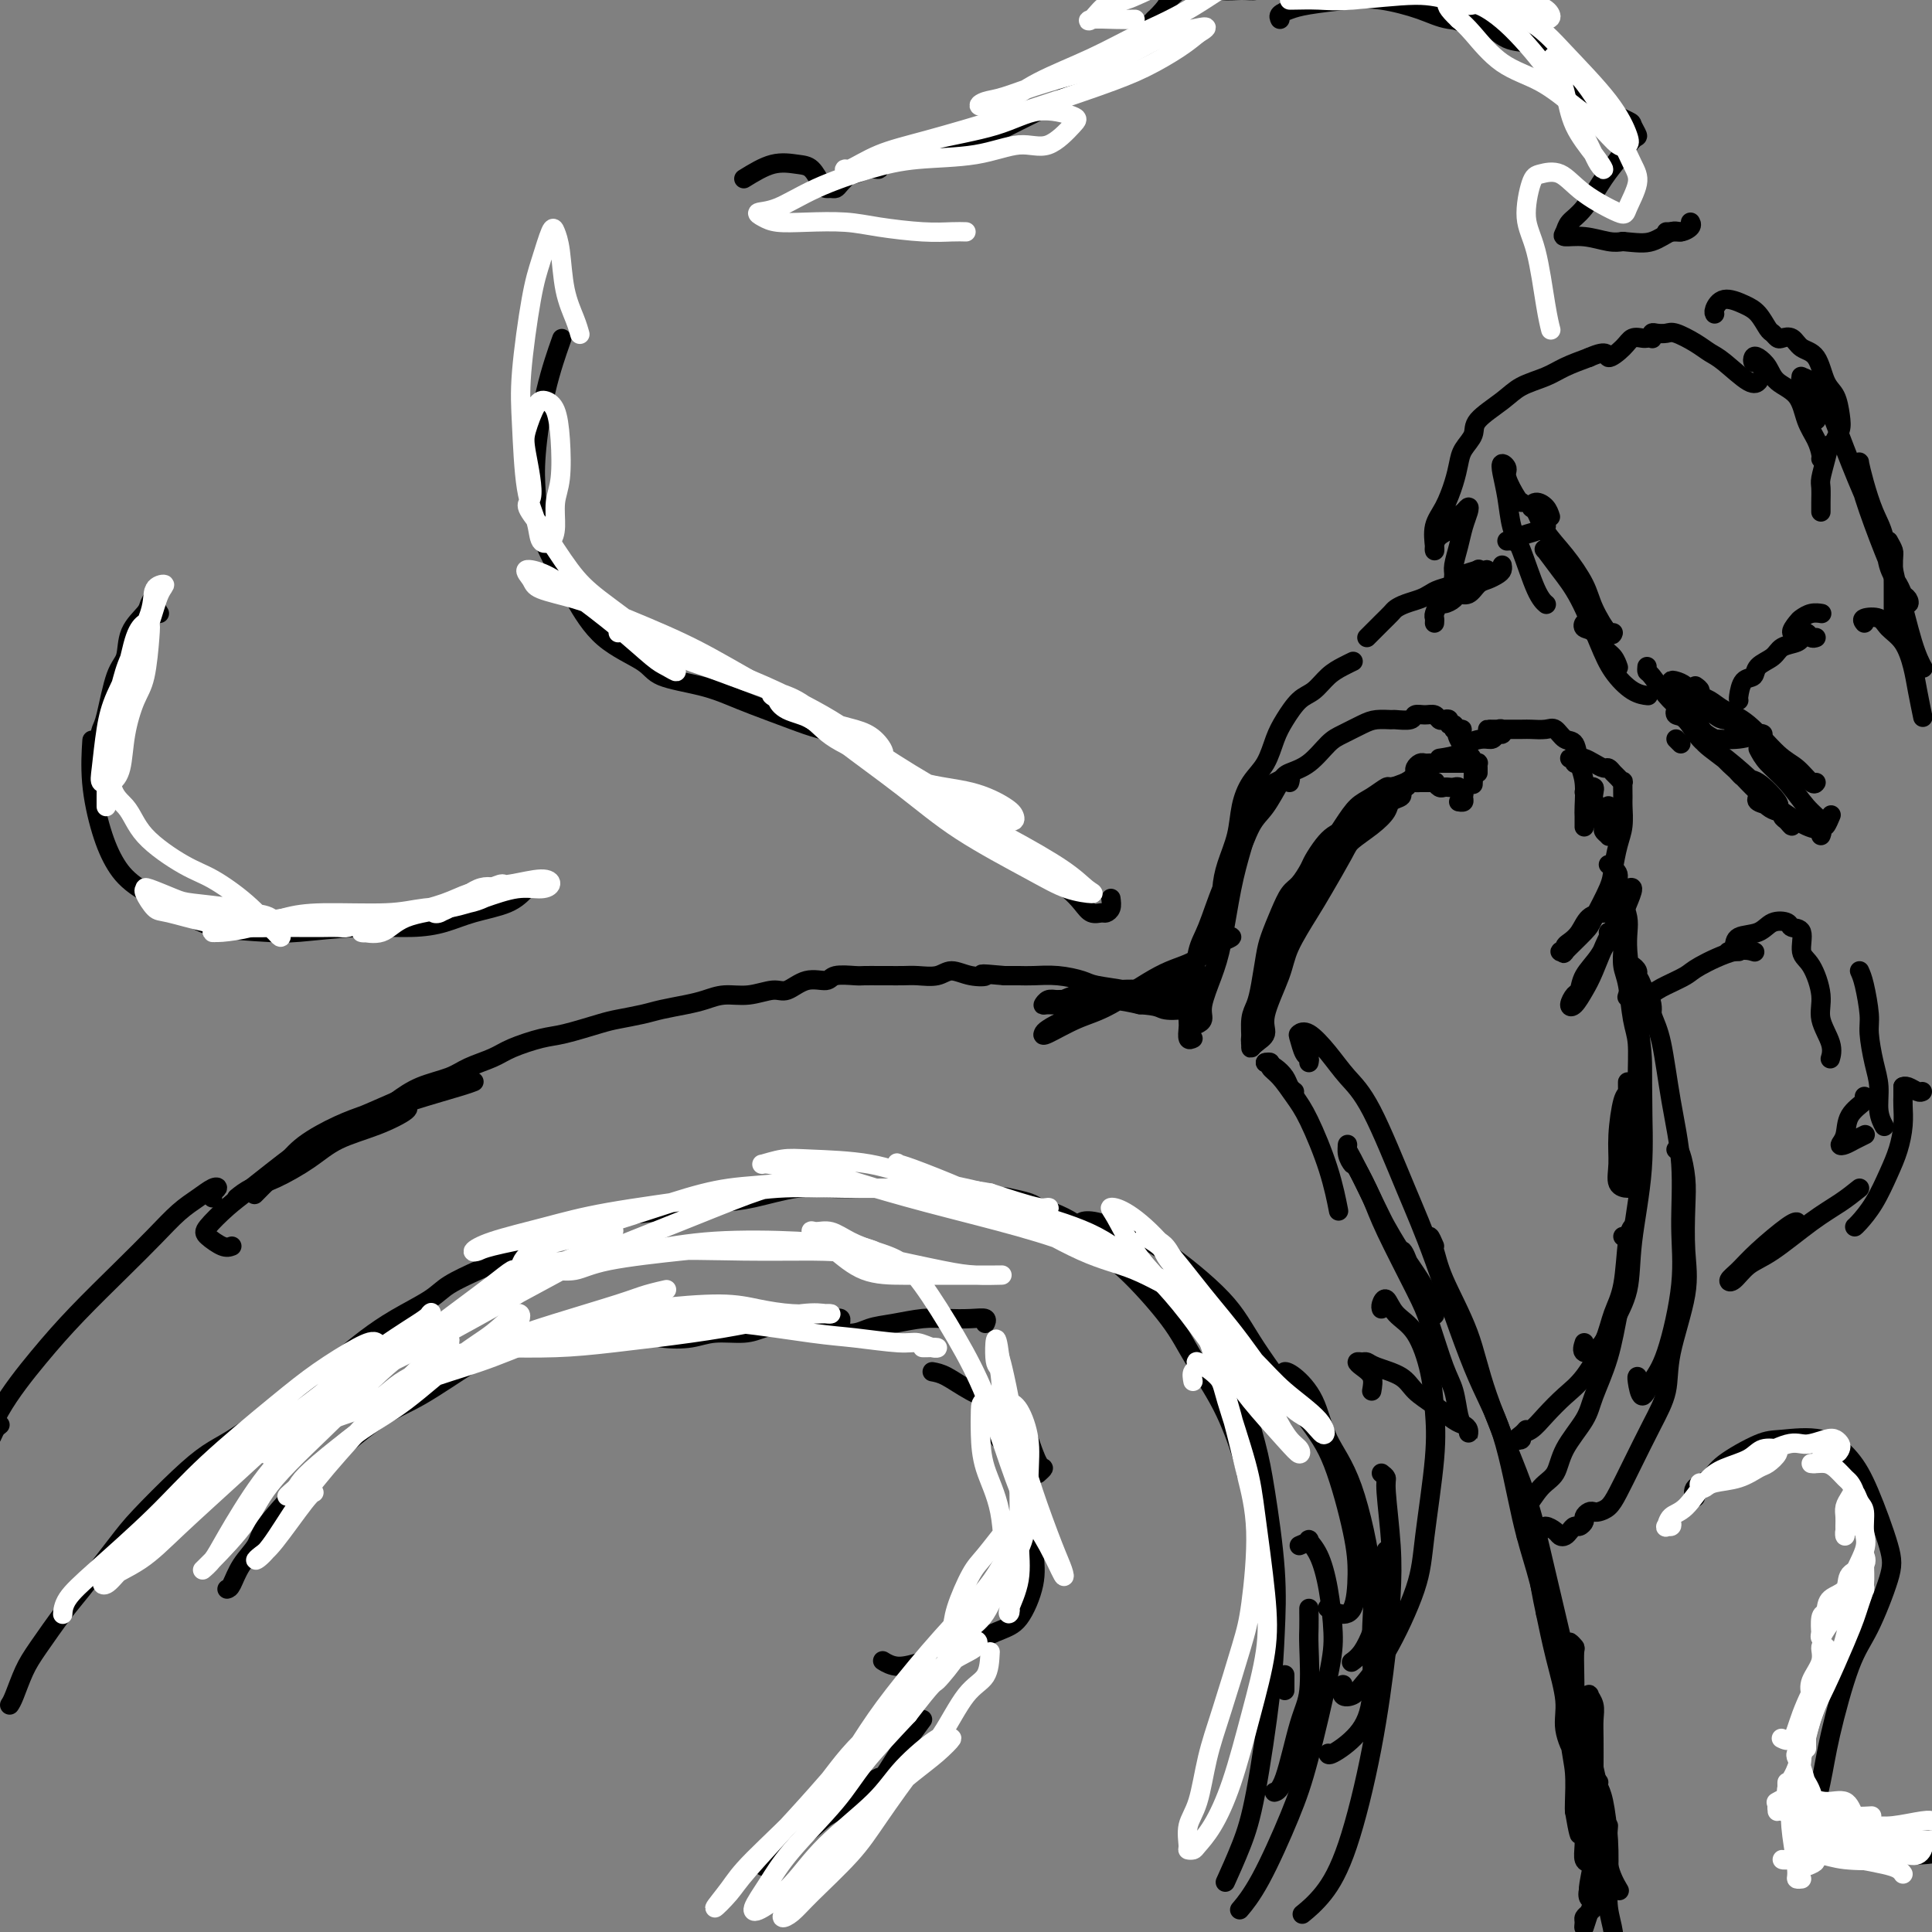 <svg viewBox='0 0 400 400' version='1.1' xmlns='http://www.w3.org/2000/svg' xmlns:xlink='http://www.w3.org/1999/xlink'><rect x="0" y="0" width="400" height="400" fill="#808080" stroke="none"/><g fill='none' stroke='#000000' stroke-width='4' stroke-linecap='round' stroke-linejoin='round'><path d='M253,191c0.001,0.221 0.002,0.441 0,0c-0.002,-0.441 -0.008,-1.544 0,-2c0.008,-0.456 0.029,-0.266 0,-1c-0.029,-0.734 -0.108,-2.391 0,-4c0.108,-1.609 0.403,-3.170 1,-5c0.597,-1.830 1.497,-3.928 2,-6c0.503,-2.072 0.609,-4.118 1,-6c0.391,-1.882 1.066,-3.600 2,-5c0.934,-1.400 2.126,-2.481 3,-4c0.874,-1.519 1.430,-3.474 2,-5c0.570,-1.526 1.153,-2.622 2,-4c0.847,-1.378 1.958,-3.038 3,-4c1.042,-0.962 2.017,-1.225 3,-2c0.983,-0.775 1.975,-2.064 3,-3c1.025,-0.936 2.084,-1.521 3,-2c0.916,-0.479 1.690,-0.851 2,-1c0.310,-0.149 0.155,-0.074 0,0'/><path d='M283,132c0.468,-0.469 0.937,-0.938 1,-1c0.063,-0.062 -0.279,0.282 0,0c0.279,-0.282 1.181,-1.189 2,-2c0.819,-0.811 1.557,-1.527 2,-2c0.443,-0.473 0.593,-0.704 1,-1c0.407,-0.296 1.072,-0.657 2,-1c0.928,-0.343 2.118,-0.669 3,-1c0.882,-0.331 1.457,-0.666 2,-1c0.543,-0.334 1.053,-0.668 2,-1c0.947,-0.332 2.331,-0.664 3,-1c0.669,-0.336 0.624,-0.676 1,-1c0.376,-0.324 1.173,-0.633 2,-1c0.827,-0.367 1.684,-0.791 2,-1c0.316,-0.209 0.090,-0.203 0,0c-0.090,0.203 -0.045,0.601 0,1'/><path d='M306,119c3.578,-2.022 1.022,-0.578 0,0c-1.022,0.578 -0.511,0.289 0,0'/><path d='M267,162c0.127,-0.429 0.253,-0.858 0,-1c-0.253,-0.142 -0.887,0.005 -1,0c-0.113,-0.005 0.293,-0.160 0,0c-0.293,0.160 -1.286,0.634 -2,1c-0.714,0.366 -1.150,0.624 -2,2c-0.850,1.376 -2.114,3.871 -3,6c-0.886,2.129 -1.394,3.893 -2,6c-0.606,2.107 -1.310,4.557 -2,8c-0.690,3.443 -1.365,7.879 -2,11c-0.635,3.121 -1.228,4.927 -2,7c-0.772,2.073 -1.722,4.411 -2,6c-0.278,1.589 0.118,2.428 0,3c-0.118,0.572 -0.748,0.878 -1,1c-0.252,0.122 -0.126,0.061 0,0'/><path d='M247,215c-0.421,0.203 -0.842,0.406 -1,0c-0.158,-0.406 -0.054,-1.421 0,-2c0.054,-0.579 0.058,-0.724 0,-2c-0.058,-1.276 -0.178,-3.685 0,-5c0.178,-1.315 0.655,-1.538 1,-3c0.345,-1.462 0.557,-4.163 1,-6c0.443,-1.837 1.119,-2.811 2,-5c0.881,-2.189 1.969,-5.595 3,-8c1.031,-2.405 2.004,-3.810 3,-6c0.996,-2.190 2.016,-5.165 3,-7c0.984,-1.835 1.933,-2.530 3,-4c1.067,-1.470 2.251,-3.717 3,-5c0.749,-1.283 1.061,-1.604 2,-2c0.939,-0.396 2.505,-0.866 4,-2c1.495,-1.134 2.919,-2.931 4,-4c1.081,-1.069 1.817,-1.411 3,-2c1.183,-0.589 2.811,-1.425 4,-2c1.189,-0.575 1.939,-0.890 3,-1c1.061,-0.110 2.434,-0.015 3,0c0.566,0.015 0.326,-0.050 1,0c0.674,0.050 2.260,0.213 3,0c0.740,-0.213 0.632,-0.803 1,-1c0.368,-0.197 1.213,-0.001 2,0c0.787,0.001 1.516,-0.192 2,0c0.484,0.192 0.722,0.769 1,1c0.278,0.231 0.597,0.117 1,0c0.403,-0.117 0.892,-0.238 1,0c0.108,0.238 -0.163,0.833 0,1c0.163,0.167 0.761,-0.095 1,0c0.239,0.095 0.120,0.548 0,1'/><path d='M301,151c2.730,0.233 1.555,-0.185 1,0c-0.555,0.185 -0.488,0.974 0,2c0.488,1.026 1.399,2.289 2,3c0.601,0.711 0.893,0.871 1,2c0.107,1.129 0.029,3.227 0,4c-0.029,0.773 -0.008,0.221 0,0c0.008,-0.221 0.004,-0.110 0,0'/><path d='M260,216c-0.429,0.011 -0.858,0.021 -1,0c-0.142,-0.021 0.004,-0.074 0,-1c-0.004,-0.926 -0.156,-2.725 0,-4c0.156,-1.275 0.622,-2.027 1,-3c0.378,-0.973 0.668,-2.165 1,-4c0.332,-1.835 0.708,-4.311 1,-6c0.292,-1.689 0.502,-2.592 1,-4c0.498,-1.408 1.284,-3.321 2,-5c0.716,-1.679 1.360,-3.125 2,-4c0.640,-0.875 1.274,-1.180 2,-2c0.726,-0.820 1.545,-2.156 2,-3c0.455,-0.844 0.547,-1.196 1,-2c0.453,-0.804 1.269,-2.061 2,-3c0.731,-0.939 1.378,-1.560 2,-2c0.622,-0.440 1.218,-0.699 2,-1c0.782,-0.301 1.750,-0.644 2,-1c0.250,-0.356 -0.218,-0.725 0,-1c0.218,-0.275 1.123,-0.455 2,-1c0.877,-0.545 1.727,-1.456 2,-2c0.273,-0.544 -0.030,-0.720 0,-1c0.030,-0.280 0.393,-0.662 1,-1c0.607,-0.338 1.458,-0.630 2,-1c0.542,-0.370 0.775,-0.817 1,-1c0.225,-0.183 0.441,-0.102 1,0c0.559,0.102 1.459,0.223 2,0c0.541,-0.223 0.722,-0.792 1,-1c0.278,-0.208 0.652,-0.056 1,0c0.348,0.056 0.671,0.015 1,0c0.329,-0.015 0.666,-0.004 1,0c0.334,0.004 0.667,0.002 1,0'/><path d='M296,162c1.632,-0.293 1.211,-0.026 1,0c-0.211,0.026 -0.211,-0.189 0,0c0.211,0.189 0.635,0.782 1,1c0.365,0.218 0.671,0.062 1,0c0.329,-0.062 0.680,-0.032 1,0c0.320,0.032 0.607,0.064 1,0c0.393,-0.064 0.891,-0.224 1,0c0.109,0.224 -0.171,0.830 0,1c0.171,0.170 0.792,-0.098 1,0c0.208,0.098 0.004,0.562 0,1c-0.004,0.438 0.191,0.849 0,1c-0.191,0.151 -0.769,0.043 -1,0c-0.231,-0.043 -0.116,-0.022 0,0'/><path d='M290,164c0.212,0.351 0.425,0.703 0,1c-0.425,0.297 -1.487,0.540 -2,1c-0.513,0.460 -0.476,1.137 -1,2c-0.524,0.863 -1.608,1.911 -3,3c-1.392,1.089 -3.091,2.219 -4,3c-0.909,0.781 -1.029,1.212 -2,3c-0.971,1.788 -2.794,4.933 -4,7c-1.206,2.067 -1.796,3.057 -3,5c-1.204,1.943 -3.023,4.838 -4,7c-0.977,2.162 -1.113,3.589 -2,6c-0.887,2.411 -2.525,5.806 -3,8c-0.475,2.194 0.211,3.186 0,4c-0.211,0.814 -1.321,1.449 -2,2c-0.679,0.551 -0.928,1.017 -1,1c-0.072,-0.017 0.032,-0.515 0,-1c-0.032,-0.485 -0.202,-0.955 0,-1c0.202,-0.045 0.774,0.336 1,0c0.226,-0.336 0.105,-1.388 0,-2c-0.105,-0.612 -0.196,-0.785 0,-2c0.196,-1.215 0.677,-3.472 1,-5c0.323,-1.528 0.487,-2.329 1,-4c0.513,-1.671 1.376,-4.214 2,-6c0.624,-1.786 1.010,-2.814 2,-5c0.990,-2.186 2.585,-5.530 4,-8c1.415,-2.470 2.649,-4.067 4,-6c1.351,-1.933 2.819,-4.202 4,-6c1.181,-1.798 2.076,-3.125 3,-4c0.924,-0.875 1.876,-1.296 3,-2c1.124,-0.704 2.418,-1.689 3,-2c0.582,-0.311 0.452,0.054 1,0c0.548,-0.054 1.774,-0.527 3,-1'/><path d='M291,162c2.013,-1.182 2.045,-1.637 2,-2c-0.045,-0.363 -0.166,-0.633 0,-1c0.166,-0.367 0.618,-0.830 1,-1c0.382,-0.170 0.693,-0.045 1,0c0.307,0.045 0.611,0.012 1,0c0.389,-0.012 0.863,-0.003 1,0c0.137,0.003 -0.065,0.001 0,0c0.065,-0.001 0.395,-0.000 1,0c0.605,0.000 1.486,0.000 2,0c0.514,-0.000 0.663,-0.000 1,0c0.337,0.000 0.864,-0.000 1,0c0.136,0.000 -0.117,0.000 0,0c0.117,-0.000 0.606,-0.001 1,0c0.394,0.001 0.694,0.003 1,0c0.306,-0.003 0.618,-0.011 1,0c0.382,0.011 0.834,0.042 1,0c0.166,-0.042 0.044,-0.155 0,0c-0.044,0.155 -0.012,0.580 0,1c0.012,0.420 0.003,0.834 0,1c-0.003,0.166 -0.002,0.083 0,0'/><path d='M297,129c0.026,-0.372 0.052,-0.743 0,-1c-0.052,-0.257 -0.184,-0.399 0,-1c0.184,-0.601 0.682,-1.662 1,-2c0.318,-0.338 0.455,0.046 1,0c0.545,-0.046 1.497,-0.523 2,-1c0.503,-0.477 0.558,-0.954 1,-1c0.442,-0.046 1.271,0.339 2,0c0.729,-0.339 1.358,-1.401 2,-2c0.642,-0.599 1.296,-0.735 2,-1c0.704,-0.265 1.457,-0.659 2,-1c0.543,-0.341 0.877,-0.630 1,-1c0.123,-0.370 0.035,-0.820 0,-1c-0.035,-0.180 -0.018,-0.090 0,0'/><path d='M312,112c0.320,-0.024 0.639,-0.049 1,0c0.361,0.049 0.762,0.171 1,0c0.238,-0.171 0.311,-0.633 1,-1c0.689,-0.367 1.993,-0.637 3,-1c1.007,-0.363 1.716,-0.818 2,-1c0.284,-0.182 0.142,-0.091 0,0'/><path d='M298,157c1.541,-0.229 3.081,-0.458 4,-1c0.919,-0.542 1.216,-1.398 2,-2c0.784,-0.602 2.053,-0.950 3,-1c0.947,-0.050 1.571,0.197 2,0c0.429,-0.197 0.662,-0.837 1,-1c0.338,-0.163 0.780,0.153 1,0c0.220,-0.153 0.220,-0.773 0,-1c-0.220,-0.227 -0.658,-0.061 -1,0c-0.342,0.061 -0.589,0.016 -1,0c-0.411,-0.016 -0.986,-0.004 -1,0c-0.014,0.004 0.533,0.001 1,0c0.467,-0.001 0.853,0.000 1,0c0.147,-0.000 0.056,-0.002 1,0c0.944,0.002 2.924,0.008 4,0c1.076,-0.008 1.248,-0.030 2,0c0.752,0.030 2.085,0.111 3,0c0.915,-0.111 1.412,-0.415 2,0c0.588,0.415 1.268,1.551 2,2c0.732,0.449 1.517,0.213 2,1c0.483,0.787 0.665,2.596 1,4c0.335,1.404 0.822,2.401 1,4c0.178,1.599 0.048,3.800 0,5c-0.048,1.200 -0.013,1.400 0,2c0.013,0.600 0.004,1.600 0,2c-0.004,0.400 -0.002,0.200 0,0'/><path d='M328,164c0.312,-0.407 0.623,-0.815 1,-1c0.377,-0.185 0.818,-0.149 1,0c0.182,0.149 0.105,0.411 0,1c-0.105,0.589 -0.240,1.506 0,2c0.240,0.494 0.853,0.567 1,1c0.147,0.433 -0.171,1.227 0,2c0.171,0.773 0.831,1.525 1,2c0.169,0.475 -0.152,0.674 0,1c0.152,0.326 0.776,0.781 1,1c0.224,0.219 0.047,0.204 0,0c-0.047,-0.204 0.036,-0.596 0,-1c-0.036,-0.404 -0.192,-0.820 0,-1c0.192,-0.180 0.731,-0.126 1,0c0.269,0.126 0.268,0.322 0,0c-0.268,-0.322 -0.803,-1.164 -1,-2c-0.197,-0.836 -0.056,-1.668 0,-2c0.056,-0.332 0.028,-0.166 0,0'/><path d='M327,158c0.123,-0.030 0.246,-0.061 0,0c-0.246,0.061 -0.861,0.213 -1,0c-0.139,-0.213 0.200,-0.790 0,-1c-0.200,-0.210 -0.938,-0.054 -1,0c-0.062,0.054 0.550,0.004 1,0c0.450,-0.004 0.736,0.037 1,0c0.264,-0.037 0.504,-0.150 1,0c0.496,0.150 1.246,0.565 2,1c0.754,0.435 1.512,0.892 2,1c0.488,0.108 0.705,-0.131 1,0c0.295,0.131 0.668,0.634 1,1c0.332,0.366 0.625,0.596 1,1c0.375,0.404 0.833,0.982 1,1c0.167,0.018 0.042,-0.524 0,0c-0.042,0.524 -0.001,2.114 0,3c0.001,0.886 -0.039,1.066 0,2c0.039,0.934 0.158,2.621 0,4c-0.158,1.379 -0.592,2.450 -1,4c-0.408,1.550 -0.790,3.579 -1,5c-0.210,1.421 -0.247,2.233 -1,4c-0.753,1.767 -2.221,4.487 -3,6c-0.779,1.513 -0.870,1.818 -2,3c-1.130,1.182 -3.298,3.242 -4,4c-0.702,0.758 0.063,0.215 0,0c-0.063,-0.215 -0.953,-0.101 -1,0c-0.047,0.101 0.749,0.188 1,0c0.251,-0.188 -0.043,-0.653 0,-1c0.043,-0.347 0.424,-0.578 1,-1c0.576,-0.422 1.347,-1.037 2,-2c0.653,-0.963 1.186,-2.275 2,-3c0.814,-0.725 1.907,-0.862 3,-1'/><path d='M332,189c1.377,-1.663 0.818,-1.821 1,-2c0.182,-0.179 1.103,-0.377 2,-1c0.897,-0.623 1.770,-1.669 2,-2c0.230,-0.331 -0.182,0.053 0,0c0.182,-0.053 0.957,-0.545 1,0c0.043,0.545 -0.646,2.126 -1,3c-0.354,0.874 -0.374,1.040 -1,2c-0.626,0.960 -1.857,2.714 -3,5c-1.143,2.286 -2.198,5.103 -3,7c-0.802,1.897 -1.350,2.875 -2,4c-0.650,1.125 -1.402,2.398 -2,3c-0.598,0.602 -1.041,0.532 -1,0c0.041,-0.532 0.565,-1.526 1,-2c0.435,-0.474 0.782,-0.428 1,-1c0.218,-0.572 0.307,-1.761 1,-3c0.693,-1.239 1.990,-2.528 3,-4c1.010,-1.472 1.733,-3.127 2,-4c0.267,-0.873 0.076,-0.964 0,-1c-0.076,-0.036 -0.038,-0.018 0,0'/><path d='M306,118c-1.146,0.336 -2.293,0.672 -3,1c-0.707,0.328 -0.975,0.648 -1,1c-0.025,0.352 0.192,0.738 0,1c-0.192,0.262 -0.795,0.401 -1,0c-0.205,-0.401 -0.013,-1.343 0,-2c0.013,-0.657 -0.153,-1.028 0,-2c0.153,-0.972 0.627,-2.544 1,-4c0.373,-1.456 0.646,-2.794 1,-4c0.354,-1.206 0.787,-2.279 1,-3c0.213,-0.721 0.204,-1.091 0,-1c-0.204,0.091 -0.605,0.644 -1,1c-0.395,0.356 -0.786,0.516 -1,1c-0.214,0.484 -0.253,1.292 -1,2c-0.747,0.708 -2.202,1.316 -3,2c-0.798,0.684 -0.940,1.444 -1,2c-0.060,0.556 -0.038,0.908 0,1c0.038,0.092 0.090,-0.075 0,-1c-0.090,-0.925 -0.324,-2.607 0,-4c0.324,-1.393 1.205,-2.498 2,-4c0.795,-1.502 1.505,-3.402 2,-5c0.495,-1.598 0.776,-2.896 1,-4c0.224,-1.104 0.393,-2.015 1,-3c0.607,-0.985 1.653,-2.046 2,-3c0.347,-0.954 -0.005,-1.803 1,-3c1.005,-1.197 3.366,-2.743 5,-4c1.634,-1.257 2.541,-2.223 4,-3c1.459,-0.777 3.470,-1.363 5,-2c1.530,-0.637 2.580,-1.325 4,-2c1.420,-0.675 3.210,-1.338 5,-2'/><path d='M329,74c4.307,-1.922 3.573,-0.228 4,0c0.427,0.228 2.013,-1.011 3,-2c0.987,-0.989 1.375,-1.728 2,-2c0.625,-0.272 1.487,-0.077 2,0c0.513,0.077 0.675,0.034 1,0c0.325,-0.034 0.811,-0.061 1,0c0.189,0.061 0.079,0.211 0,0c-0.079,-0.211 -0.128,-0.783 0,-1c0.128,-0.217 0.432,-0.080 1,0c0.568,0.080 1.399,0.102 2,0c0.601,-0.102 0.973,-0.328 2,0c1.027,0.328 2.710,1.208 4,2c1.290,0.792 2.188,1.494 3,2c0.812,0.506 1.537,0.816 3,2c1.463,1.184 3.663,3.242 5,4c1.337,0.758 1.811,0.217 2,0c0.189,-0.217 0.095,-0.108 0,0'/><path d='M366,77c-0.445,0.081 -0.890,0.162 -1,0c-0.110,-0.162 0.116,-0.567 0,-1c-0.116,-0.433 -0.575,-0.896 -1,-1c-0.425,-0.104 -0.818,0.149 -1,0c-0.182,-0.149 -0.155,-0.702 0,-1c0.155,-0.298 0.436,-0.341 1,0c0.564,0.341 1.412,1.067 2,2c0.588,0.933 0.918,2.075 2,3c1.082,0.925 2.917,1.635 4,3c1.083,1.365 1.415,3.385 2,5c0.585,1.615 1.425,2.825 2,4c0.575,1.175 0.886,2.316 1,3c0.114,0.684 0.033,0.910 0,1c-0.033,0.090 -0.016,0.045 0,0'/><path d='M315,104c-0.189,-0.020 -0.377,-0.040 -1,-1c-0.623,-0.960 -1.680,-2.860 -2,-4c-0.320,-1.140 0.099,-1.519 0,-2c-0.099,-0.481 -0.715,-1.063 -1,-1c-0.285,0.063 -0.239,0.772 0,2c0.239,1.228 0.670,2.974 1,5c0.330,2.026 0.558,4.333 1,6c0.442,1.667 1.098,2.694 2,5c0.902,2.306 2.051,5.890 3,8c0.949,2.110 1.700,2.746 2,3c0.300,0.254 0.150,0.127 0,0'/><path d='M321,107c-0.232,-0.703 -0.464,-1.407 -1,-2c-0.536,-0.593 -1.376,-1.077 -2,-1c-0.624,0.077 -1.033,0.715 -1,1c0.033,0.285 0.507,0.216 1,1c0.493,0.784 1.004,2.421 2,4c0.996,1.579 2.477,3.099 4,5c1.523,1.901 3.088,4.183 4,6c0.912,1.817 1.172,3.167 2,5c0.828,1.833 2.223,4.147 3,5c0.777,0.853 0.936,0.244 1,0c0.064,-0.244 0.032,-0.122 0,0'/><path d='M326,118c-1.067,-1.148 -2.134,-2.297 -3,-3c-0.866,-0.703 -1.531,-0.962 -2,-1c-0.469,-0.038 -0.744,0.144 -1,0c-0.256,-0.144 -0.495,-0.616 0,0c0.495,0.616 1.724,2.319 3,4c1.276,1.681 2.598,3.340 4,6c1.402,2.660 2.884,6.320 4,9c1.116,2.680 1.866,4.378 3,6c1.134,1.622 2.651,3.167 4,4c1.349,0.833 2.528,0.952 3,1c0.472,0.048 0.236,0.024 0,0'/><path d='M333,131c-0.646,-0.853 -1.291,-1.706 -2,-2c-0.709,-0.294 -1.480,-0.031 -2,0c-0.520,0.031 -0.788,-0.172 -1,0c-0.212,0.172 -0.368,0.719 0,1c0.368,0.281 1.262,0.296 2,1c0.738,0.704 1.322,2.096 2,3c0.678,0.904 1.452,1.320 2,2c0.548,0.680 0.871,1.623 1,2c0.129,0.377 0.065,0.189 0,0'/><path d='M347,153c0.417,0.417 0.833,0.833 1,1c0.167,0.167 0.083,0.083 0,0'/><path d='M341,138c-0.040,0.414 -0.079,0.828 0,1c0.079,0.172 0.277,0.102 1,1c0.723,0.898 1.970,2.763 3,4c1.030,1.237 1.843,1.847 3,3c1.157,1.153 2.658,2.849 4,4c1.342,1.151 2.526,1.757 3,2c0.474,0.243 0.237,0.121 0,0'/><path d='M355,153c-0.568,-0.002 -1.137,-0.004 -1,0c0.137,0.004 0.979,0.015 1,0c0.021,-0.015 -0.779,-0.057 0,0c0.779,0.057 3.137,0.211 5,0c1.863,-0.211 3.232,-0.788 4,-1c0.768,-0.212 0.934,-0.061 1,0c0.066,0.061 0.033,0.030 0,0'/><path d='M391,112c0.423,0.753 0.845,1.505 1,2c0.155,0.495 0.041,0.732 0,2c-0.041,1.268 -0.011,3.567 0,5c0.011,1.433 0.003,2.001 0,3c-0.003,0.999 -0.001,2.428 0,3c0.001,0.572 0.000,0.286 0,0'/><path d='M253,195c0.967,-0.421 1.933,-0.843 2,-1c0.067,-0.157 -0.767,-0.050 -1,0c-0.233,0.050 0.135,0.042 -1,1c-1.135,0.958 -3.772,2.881 -6,4c-2.228,1.119 -4.047,1.435 -7,3c-2.953,1.565 -7.039,4.379 -10,6c-2.961,1.621 -4.797,2.050 -7,3c-2.203,0.950 -4.771,2.421 -6,3c-1.229,0.579 -1.117,0.267 -1,0c0.117,-0.267 0.241,-0.490 1,-1c0.759,-0.510 2.154,-1.306 4,-2c1.846,-0.694 4.141,-1.285 6,-2c1.859,-0.715 3.280,-1.556 5,-2c1.720,-0.444 3.740,-0.493 6,-1c2.260,-0.507 4.760,-1.471 6,-2c1.240,-0.529 1.220,-0.622 2,-1c0.780,-0.378 2.361,-1.041 3,-1c0.639,0.041 0.336,0.784 0,1c-0.336,0.216 -0.705,-0.097 -1,0c-0.295,0.097 -0.518,0.604 -2,1c-1.482,0.396 -4.225,0.680 -6,1c-1.775,0.320 -2.581,0.675 -5,1c-2.419,0.325 -6.450,0.619 -9,1c-2.550,0.381 -3.621,0.848 -5,1c-1.379,0.152 -3.068,-0.012 -4,0c-0.932,0.012 -1.108,0.199 -1,0c0.108,-0.199 0.498,-0.782 1,-1c0.502,-0.218 1.114,-0.069 2,0c0.886,0.069 2.046,0.057 4,0c1.954,-0.057 4.701,-0.159 7,0c2.299,0.159 4.149,0.580 6,1'/><path d='M236,208c3.877,0.215 4.070,0.752 5,1c0.930,0.248 2.596,0.207 4,0c1.404,-0.207 2.546,-0.581 3,-1c0.454,-0.419 0.221,-0.884 0,-1c-0.221,-0.116 -0.431,0.117 -1,0c-0.569,-0.117 -1.496,-0.582 -3,-1c-1.504,-0.418 -3.586,-0.788 -6,-1c-2.414,-0.212 -5.160,-0.267 -7,0c-1.840,0.267 -2.773,0.856 -4,1c-1.227,0.144 -2.747,-0.157 -4,0c-1.253,0.157 -2.240,0.770 -3,1c-0.760,0.230 -1.294,0.076 -1,0c0.294,-0.076 1.414,-0.073 2,0c0.586,0.073 0.636,0.216 2,0c1.364,-0.216 4.042,-0.790 6,-1c1.958,-0.210 3.196,-0.056 5,0c1.804,0.056 4.175,0.015 6,0c1.825,-0.015 3.105,-0.004 4,0c0.895,0.004 1.404,0.001 2,0c0.596,-0.001 1.279,0.001 1,0c-0.279,-0.001 -1.520,-0.003 -2,0c-0.480,0.003 -0.198,0.012 -1,0c-0.802,-0.012 -2.688,-0.044 -4,0c-1.312,0.044 -2.051,0.166 -3,0c-0.949,-0.166 -2.109,-0.619 -4,-1c-1.891,-0.381 -4.512,-0.691 -6,-1c-1.488,-0.309 -1.844,-0.619 -3,-1c-1.156,-0.381 -3.114,-0.834 -5,-1c-1.886,-0.166 -3.700,-0.045 -5,0c-1.300,0.045 -2.086,0.013 -3,0c-0.914,-0.013 -1.957,-0.006 -3,0'/><path d='M208,202c-6.813,-0.639 -4.346,-0.238 -4,0c0.346,0.238 -1.429,0.312 -3,0c-1.571,-0.312 -2.939,-1.012 -4,-1c-1.061,0.012 -1.816,0.735 -3,1c-1.184,0.265 -2.797,0.071 -4,0c-1.203,-0.071 -1.997,-0.019 -3,0c-1.003,0.019 -2.216,0.004 -3,0c-0.784,-0.004 -1.139,0.003 -2,0c-0.861,-0.003 -2.228,-0.017 -3,0c-0.772,0.017 -0.948,0.065 -2,0c-1.052,-0.065 -2.979,-0.243 -4,0c-1.021,0.243 -1.136,0.906 -2,1c-0.864,0.094 -2.478,-0.382 -4,0c-1.522,0.382 -2.952,1.622 -4,2c-1.048,0.378 -1.713,-0.106 -3,0c-1.287,0.106 -3.194,0.802 -5,1c-1.806,0.198 -3.510,-0.102 -5,0c-1.490,0.102 -2.766,0.605 -4,1c-1.234,0.395 -2.427,0.682 -4,1c-1.573,0.318 -3.526,0.667 -5,1c-1.474,0.333 -2.468,0.652 -4,1c-1.532,0.348 -3.604,0.726 -5,1c-1.396,0.274 -2.118,0.443 -4,1c-1.882,0.557 -4.923,1.500 -7,2c-2.077,0.500 -3.190,0.557 -5,1c-1.810,0.443 -4.318,1.273 -6,2c-1.682,0.727 -2.539,1.352 -4,2c-1.461,0.648 -3.526,1.318 -5,2c-1.474,0.682 -2.358,1.376 -4,2c-1.642,0.624 -4.040,1.178 -6,2c-1.960,0.822 -3.480,1.911 -5,3'/><path d='M82,228c-6.022,2.619 -6.077,2.668 -7,3c-0.923,0.332 -2.714,0.948 -5,2c-2.286,1.052 -5.068,2.542 -7,4c-1.932,1.458 -3.013,2.886 -4,4c-0.987,1.114 -1.881,1.915 -3,3c-1.119,1.085 -2.463,2.453 -3,3c-0.537,0.547 -0.269,0.274 0,0'/><path d='M44,248c-0.126,-0.321 -0.252,-0.643 0,-1c0.252,-0.357 0.880,-0.751 1,-1c0.120,-0.249 -0.270,-0.353 -1,0c-0.730,0.353 -1.799,1.162 -3,2c-1.201,0.838 -2.534,1.706 -4,3c-1.466,1.294 -3.067,3.013 -5,5c-1.933,1.987 -4.199,4.242 -7,7c-2.801,2.758 -6.138,6.018 -9,9c-2.862,2.982 -5.250,5.686 -8,9c-2.750,3.314 -5.861,7.239 -8,11c-2.139,3.761 -3.307,7.359 -4,10c-0.693,2.641 -0.912,4.326 -1,5c-0.088,0.674 -0.044,0.337 0,0'/><path d='M0,295c-0.364,0.282 -0.728,0.565 -1,1c-0.272,0.435 -0.451,1.024 -1,2c-0.549,0.976 -1.468,2.339 -2,5c-0.532,2.661 -0.679,6.621 -1,11c-0.321,4.379 -0.817,9.179 -1,12c-0.183,2.821 -0.052,3.663 0,4c0.052,0.337 0.026,0.168 0,0'/><path d='M262,220c0.641,0.249 1.282,0.498 2,1c0.718,0.502 1.512,1.258 2,2c0.488,0.742 0.670,1.469 1,2c0.330,0.531 0.809,0.866 1,1c0.191,0.134 0.096,0.067 0,0'/><path d='M262,220c0.463,-0.079 0.927,-0.158 1,0c0.073,0.158 -0.244,0.552 0,1c0.244,0.448 1.050,0.951 2,2c0.950,1.049 2.045,2.643 3,4c0.955,1.357 1.772,2.477 3,5c1.228,2.523 2.869,6.448 4,10c1.131,3.552 1.752,6.729 2,8c0.248,1.271 0.124,0.635 0,0'/><path d='M286,305c0.452,0.353 0.904,0.705 1,1c0.096,0.295 -0.164,0.532 0,3c0.164,2.468 0.751,7.168 1,11c0.249,3.832 0.161,6.797 0,10c-0.161,3.203 -0.394,6.645 -1,12c-0.606,5.355 -1.585,12.623 -3,20c-1.415,7.377 -3.266,14.864 -5,20c-1.734,5.136 -3.351,7.921 -5,10c-1.649,2.079 -3.328,3.451 -4,4c-0.672,0.549 -0.336,0.274 0,0'/><path d='M286,271c-0.079,-0.237 -0.158,-0.474 0,-1c0.158,-0.526 0.553,-1.340 1,-1c0.447,0.340 0.945,1.834 2,3c1.055,1.166 2.668,2.003 4,4c1.332,1.997 2.382,5.153 3,8c0.618,2.847 0.803,5.386 1,8c0.197,2.614 0.407,5.302 0,10c-0.407,4.698 -1.431,11.406 -2,16c-0.569,4.594 -0.682,7.075 -2,11c-1.318,3.925 -3.842,9.293 -6,13c-2.158,3.707 -3.951,5.753 -5,7c-1.049,1.247 -1.353,1.695 -2,2c-0.647,0.305 -1.636,0.467 -2,0c-0.364,-0.467 -0.104,-1.562 0,-2c0.104,-0.438 0.052,-0.219 0,0'/><path d='M280,344c-0.170,0.121 -0.339,0.242 0,0c0.339,-0.242 1.187,-0.848 2,-2c0.813,-1.152 1.591,-2.851 2,-4c0.409,-1.149 0.449,-1.747 1,-3c0.551,-1.253 1.612,-3.159 2,-4c0.388,-0.841 0.104,-0.617 0,-2c-0.104,-1.383 -0.028,-4.372 0,-6c0.028,-1.628 0.008,-1.894 0,-2c-0.008,-0.106 -0.004,-0.053 0,0'/><path d='M284,288c0.190,-1.072 0.379,-2.144 0,-3c-0.379,-0.856 -1.328,-1.495 -2,-2c-0.672,-0.505 -1.067,-0.876 -1,-1c0.067,-0.124 0.597,0.000 1,0c0.403,-0.000 0.680,-0.125 1,0c0.320,0.125 0.684,0.499 2,1c1.316,0.501 3.585,1.128 5,2c1.415,0.872 1.977,1.987 3,3c1.023,1.013 2.509,1.922 4,3c1.491,1.078 2.989,2.324 4,3c1.011,0.676 1.536,0.781 2,1c0.464,0.219 0.867,0.553 1,1c0.133,0.447 -0.005,1.008 0,1c0.005,-0.008 0.154,-0.584 0,-1c-0.154,-0.416 -0.611,-0.673 -1,-1c-0.389,-0.327 -0.709,-0.723 -1,-2c-0.291,-1.277 -0.554,-3.436 -1,-5c-0.446,-1.564 -1.077,-2.533 -2,-5c-0.923,-2.467 -2.139,-6.430 -3,-9c-0.861,-2.570 -1.368,-3.745 -3,-7c-1.632,-3.255 -4.389,-8.590 -6,-12c-1.611,-3.410 -2.078,-4.893 -3,-7c-0.922,-2.107 -2.300,-4.836 -3,-6c-0.700,-1.164 -0.721,-0.762 -1,-1c-0.279,-0.238 -0.817,-1.115 -1,-2c-0.183,-0.885 -0.011,-1.777 0,-2c0.011,-0.223 -0.140,0.222 0,1c0.140,0.778 0.570,1.889 1,3'/><path d='M280,241c-2.956,-7.228 1.656,2.201 4,7c2.344,4.799 2.422,4.968 3,6c0.578,1.032 1.657,2.928 3,5c1.343,2.072 2.951,4.319 4,6c1.049,1.681 1.541,2.796 2,4c0.459,1.204 0.887,2.497 1,3c0.113,0.503 -0.089,0.215 0,0c0.089,-0.215 0.469,-0.359 0,-1c-0.469,-0.641 -1.785,-1.780 -3,-4c-1.215,-2.220 -2.327,-5.521 -3,-7c-0.673,-1.479 -0.907,-1.137 -1,-1c-0.093,0.137 -0.047,0.068 0,0'/><path d='M271,220c0.085,-0.394 0.171,-0.788 0,-1c-0.171,-0.212 -0.598,-0.242 -1,-1c-0.402,-0.758 -0.779,-2.244 -1,-3c-0.221,-0.756 -0.285,-0.782 0,-1c0.285,-0.218 0.918,-0.628 2,0c1.082,0.628 2.614,2.295 4,4c1.386,1.705 2.627,3.446 4,5c1.373,1.554 2.877,2.919 5,7c2.123,4.081 4.865,10.878 7,16c2.135,5.122 3.664,8.568 6,15c2.336,6.432 5.481,15.850 8,22c2.519,6.150 4.412,9.031 6,14c1.588,4.969 2.870,12.025 4,17c1.130,4.975 2.107,7.870 3,11c0.893,3.130 1.702,6.497 2,8c0.298,1.503 0.085,1.144 0,1c-0.085,-0.144 -0.043,-0.072 0,0'/><path d='M297,258c-0.399,-0.928 -0.798,-1.856 -1,-2c-0.202,-0.144 -0.207,0.495 0,1c0.207,0.505 0.625,0.875 1,2c0.375,1.125 0.707,3.003 2,6c1.293,2.997 3.547,7.112 5,11c1.453,3.888 2.104,7.548 4,13c1.896,5.452 5.037,12.696 7,18c1.963,5.304 2.747,8.666 4,14c1.253,5.334 2.975,12.638 4,17c1.025,4.362 1.353,5.781 2,9c0.647,3.219 1.615,8.238 2,11c0.385,2.762 0.189,3.268 0,4c-0.189,0.732 -0.369,1.690 -1,1c-0.631,-0.690 -1.713,-3.029 -2,-5c-0.287,-1.971 0.222,-3.575 0,-6c-0.222,-2.425 -1.174,-5.671 -2,-9c-0.826,-3.329 -1.527,-6.740 -2,-9c-0.473,-2.260 -0.720,-3.368 -1,-5c-0.280,-1.632 -0.595,-3.789 -1,-6c-0.405,-2.211 -0.900,-4.476 -1,-6c-0.100,-1.524 0.195,-2.308 0,-3c-0.195,-0.692 -0.879,-1.292 -1,-1c-0.121,0.292 0.321,1.476 1,3c0.679,1.524 1.596,3.386 2,5c0.404,1.614 0.294,2.978 1,6c0.706,3.022 2.228,7.702 3,11c0.772,3.298 0.795,5.212 1,9c0.205,3.788 0.591,9.448 1,13c0.409,3.552 0.841,4.995 1,7c0.159,2.005 0.045,4.573 0,6c-0.045,1.427 -0.023,1.714 0,2'/><path d='M326,375c1.618,9.530 1.162,2.856 1,0c-0.162,-2.856 -0.029,-1.894 0,-2c0.029,-0.106 -0.045,-1.279 0,-3c0.045,-1.721 0.208,-3.988 0,-6c-0.208,-2.012 -0.787,-3.767 -1,-6c-0.213,-2.233 -0.061,-4.942 0,-7c0.061,-2.058 0.031,-3.464 0,-5c-0.031,-1.536 -0.062,-3.202 0,-4c0.062,-0.798 0.216,-0.728 0,-1c-0.216,-0.272 -0.801,-0.884 -1,-1c-0.199,-0.116 -0.012,0.266 0,1c0.012,0.734 -0.151,1.819 0,3c0.151,1.181 0.614,2.457 1,5c0.386,2.543 0.693,6.352 1,9c0.307,2.648 0.614,4.133 1,7c0.386,2.867 0.849,7.114 1,10c0.151,2.886 -0.012,4.410 0,6c0.012,1.590 0.199,3.246 0,4c-0.199,0.754 -0.786,0.606 -1,0c-0.214,-0.606 -0.057,-1.670 0,-3c0.057,-1.330 0.014,-2.927 0,-5c-0.014,-2.073 0.000,-4.622 0,-7c-0.000,-2.378 -0.015,-4.586 0,-6c0.015,-1.414 0.060,-2.034 0,-4c-0.060,-1.966 -0.226,-5.279 0,-7c0.226,-1.721 0.845,-1.852 1,-2c0.155,-0.148 -0.155,-0.313 0,0c0.155,0.313 0.773,1.105 1,2c0.227,0.895 0.061,1.895 0,3c-0.061,1.105 -0.017,2.316 0,4c0.017,1.684 0.009,3.842 0,6'/><path d='M330,366c0.545,2.753 0.906,3.135 1,5c0.094,1.865 -0.080,5.215 0,8c0.080,2.785 0.413,5.007 0,7c-0.413,1.993 -1.571,3.758 -2,5c-0.429,1.242 -0.130,1.961 0,2c0.130,0.039 0.091,-0.602 0,-1c-0.091,-0.398 -0.236,-0.553 0,-2c0.236,-1.447 0.851,-4.187 1,-6c0.149,-1.813 -0.170,-2.698 0,-4c0.170,-1.302 0.827,-3.020 1,-4c0.173,-0.980 -0.139,-1.223 0,-1c0.139,0.223 0.728,0.912 1,2c0.272,1.088 0.227,2.577 0,4c-0.227,1.423 -0.635,2.781 -1,5c-0.365,2.219 -0.687,5.299 -1,7c-0.313,1.701 -0.617,2.022 -1,3c-0.383,0.978 -0.845,2.612 -1,3c-0.155,0.388 -0.003,-0.471 0,-1c0.003,-0.529 -0.144,-0.730 0,-1c0.144,-0.270 0.577,-0.611 1,-1c0.423,-0.389 0.835,-0.825 1,-1c0.165,-0.175 0.082,-0.087 0,0'/><path d='M49,248c0.879,-0.713 1.759,-1.425 3,-2c1.241,-0.575 2.845,-1.012 5,-2c2.155,-0.988 4.861,-2.528 7,-4c2.139,-1.472 3.711,-2.878 6,-4c2.289,-1.122 5.294,-1.961 8,-3c2.706,-1.039 5.113,-2.280 6,-3c0.887,-0.720 0.253,-0.920 0,-1c-0.253,-0.080 -0.127,-0.040 0,0'/><path d='M48,258c-0.531,0.193 -1.063,0.386 -2,0c-0.937,-0.386 -2.281,-1.351 -3,-2c-0.719,-0.649 -0.815,-0.983 0,-2c0.815,-1.017 2.542,-2.715 4,-4c1.458,-1.285 2.649,-2.155 5,-4c2.351,-1.845 5.863,-4.666 9,-7c3.137,-2.334 5.899,-4.181 10,-6c4.101,-1.819 9.543,-3.611 14,-5c4.457,-1.389 7.931,-2.374 10,-3c2.069,-0.626 2.734,-0.893 3,-1c0.266,-0.107 0.133,-0.053 0,0'/><path d='M333,179c0.910,0.656 1.820,1.313 2,2c0.180,0.687 -0.369,1.406 0,3c0.369,1.594 1.655,4.065 2,6c0.345,1.935 -0.250,3.334 0,7c0.250,3.666 1.346,9.599 2,14c0.654,4.401 0.866,7.270 1,12c0.134,4.730 0.190,11.320 0,16c-0.190,4.680 -0.625,7.450 -1,10c-0.375,2.550 -0.688,4.879 -1,6c-0.312,1.121 -0.622,1.032 -1,1c-0.378,-0.032 -0.822,-0.009 -1,0c-0.178,0.009 -0.089,0.005 0,0'/><path d='M337,206c-0.122,0.386 -0.243,0.772 0,0c0.243,-0.772 0.852,-2.702 1,-4c0.148,-1.298 -0.165,-1.965 0,-2c0.165,-0.035 0.807,0.560 1,1c0.193,0.440 -0.062,0.723 0,1c0.062,0.277 0.441,0.546 1,2c0.559,1.454 1.298,4.093 2,6c0.702,1.907 1.367,3.082 2,6c0.633,2.918 1.233,7.579 2,12c0.767,4.421 1.702,8.604 2,13c0.298,4.396 -0.042,9.006 0,13c0.042,3.994 0.466,7.371 0,12c-0.466,4.629 -1.824,10.508 -3,14c-1.176,3.492 -2.172,4.596 -3,6c-0.828,1.404 -1.490,3.108 -2,3c-0.510,-0.108 -0.868,-2.029 -1,-3c-0.132,-0.971 -0.038,-0.992 0,-1c0.038,-0.008 0.019,-0.004 0,0'/><path d='M347,238c0.311,-0.021 0.622,-0.042 1,1c0.378,1.042 0.822,3.147 1,5c0.178,1.853 0.088,3.452 0,6c-0.088,2.548 -0.175,6.044 0,9c0.175,2.956 0.613,5.374 0,9c-0.613,3.626 -2.275,8.462 -3,12c-0.725,3.538 -0.512,5.778 -1,8c-0.488,2.222 -1.679,4.427 -3,7c-1.321,2.573 -2.774,5.513 -4,8c-1.226,2.487 -2.226,4.522 -3,6c-0.774,1.478 -1.322,2.399 -2,3c-0.678,0.601 -1.487,0.882 -2,1c-0.513,0.118 -0.729,0.074 -1,0c-0.271,-0.074 -0.597,-0.178 -1,0c-0.403,0.178 -0.881,0.639 -1,1c-0.119,0.361 0.123,0.622 0,1c-0.123,0.378 -0.611,0.872 -1,1c-0.389,0.128 -0.681,-0.112 -1,0c-0.319,0.112 -0.667,0.575 -1,1c-0.333,0.425 -0.652,0.810 -1,1c-0.348,0.190 -0.727,0.184 -1,0c-0.273,-0.184 -0.441,-0.547 -1,-1c-0.559,-0.453 -1.509,-0.997 -2,-1c-0.491,-0.003 -0.523,0.535 -1,1c-0.477,0.465 -1.398,0.856 -2,1c-0.602,0.144 -0.886,0.041 -1,0c-0.114,-0.041 -0.057,-0.021 0,0'/><path d='M315,312c-0.044,-0.105 -0.089,-0.210 0,0c0.089,0.210 0.311,0.734 1,0c0.689,-0.734 1.846,-2.728 3,-4c1.154,-1.272 2.305,-1.823 3,-3c0.695,-1.177 0.935,-2.979 2,-5c1.065,-2.021 2.954,-4.262 4,-6c1.046,-1.738 1.247,-2.974 2,-5c0.753,-2.026 2.058,-4.842 3,-8c0.942,-3.158 1.523,-6.658 2,-9c0.477,-2.342 0.851,-3.526 1,-4c0.149,-0.474 0.075,-0.237 0,0'/><path d='M316,296c-0.276,0.317 -0.552,0.633 -1,1c-0.448,0.367 -1.068,0.784 -1,1c0.068,0.216 0.825,0.231 1,0c0.175,-0.231 -0.233,-0.709 0,-1c0.233,-0.291 1.105,-0.397 2,-1c0.895,-0.603 1.811,-1.704 3,-3c1.189,-1.296 2.651,-2.789 4,-4c1.349,-1.211 2.585,-2.141 4,-4c1.415,-1.859 3.010,-4.645 4,-7c0.990,-2.355 1.376,-4.277 2,-6c0.624,-1.723 1.487,-3.245 2,-6c0.513,-2.755 0.677,-6.742 1,-9c0.323,-2.258 0.807,-2.788 1,-3c0.193,-0.212 0.097,-0.106 0,0'/><path d='M328,278c-0.272,0.849 -0.544,1.698 0,2c0.544,0.302 1.905,0.058 3,-1c1.095,-1.058 1.925,-2.931 3,-5c1.075,-2.069 2.394,-4.336 3,-7c0.606,-2.664 0.499,-5.726 1,-10c0.501,-4.274 1.609,-9.758 2,-15c0.391,-5.242 0.063,-10.240 0,-14c-0.063,-3.760 0.137,-6.282 0,-9c-0.137,-2.718 -0.611,-5.633 -1,-8c-0.389,-2.367 -0.693,-4.185 -1,-6c-0.307,-1.815 -0.618,-3.627 -1,-5c-0.382,-1.373 -0.835,-2.306 -1,-3c-0.165,-0.694 -0.041,-1.147 0,-1c0.041,0.147 -0.000,0.896 0,1c0.000,0.104 0.042,-0.436 0,0c-0.042,0.436 -0.169,1.847 0,3c0.169,1.153 0.635,2.047 1,4c0.365,1.953 0.630,4.964 1,7c0.370,2.036 0.843,3.096 1,5c0.157,1.904 -0.004,4.653 0,8c0.004,3.347 0.173,7.292 0,11c-0.173,3.708 -0.688,7.177 -1,9c-0.312,1.823 -0.421,1.998 -1,2c-0.579,0.002 -1.630,-0.169 -2,-1c-0.370,-0.831 -0.061,-2.322 0,-4c0.061,-1.678 -0.127,-3.542 0,-6c0.127,-2.458 0.570,-5.509 1,-7c0.430,-1.491 0.847,-1.420 1,-2c0.153,-0.580 0.041,-1.810 0,-2c-0.041,-0.190 -0.012,0.660 0,2c0.012,1.340 0.006,3.170 0,5'/><path d='M337,231c0.000,1.533 0.000,1.867 0,2c0.000,0.133 0.000,0.067 0,0'/><path d='M2,353c0.252,-0.380 0.503,-0.760 1,-2c0.497,-1.240 1.238,-3.339 2,-5c0.762,-1.661 1.543,-2.884 3,-5c1.457,-2.116 3.589,-5.125 5,-7c1.411,-1.875 2.102,-2.617 4,-5c1.898,-2.383 5.002,-6.408 7,-9c1.998,-2.592 2.889,-3.750 5,-6c2.111,-2.250 5.442,-5.592 8,-8c2.558,-2.408 4.342,-3.882 6,-5c1.658,-1.118 3.191,-1.881 5,-3c1.809,-1.119 3.893,-2.595 6,-4c2.107,-1.405 4.237,-2.738 6,-4c1.763,-1.262 3.158,-2.452 5,-4c1.842,-1.548 4.132,-3.453 6,-5c1.868,-1.547 3.314,-2.736 5,-4c1.686,-1.264 3.610,-2.604 6,-4c2.390,-1.396 5.245,-2.849 7,-4c1.755,-1.151 2.410,-1.998 4,-3c1.590,-1.002 4.115,-2.157 6,-3c1.885,-0.843 3.129,-1.375 5,-2c1.871,-0.625 4.369,-1.344 6,-2c1.631,-0.656 2.396,-1.248 4,-2c1.604,-0.752 4.047,-1.664 6,-2c1.953,-0.336 3.415,-0.096 4,0c0.585,0.096 0.292,0.048 0,0'/><path d='M111,260c0.017,0.096 0.033,0.192 0,0c-0.033,-0.192 -0.116,-0.671 0,-1c0.116,-0.329 0.432,-0.508 1,-1c0.568,-0.492 1.390,-1.298 3,-2c1.610,-0.702 4.008,-1.302 6,-2c1.992,-0.698 3.578,-1.495 6,-2c2.422,-0.505 5.678,-0.717 8,-1c2.322,-0.283 3.708,-0.636 6,-1c2.292,-0.364 5.491,-0.739 8,-1c2.509,-0.261 4.330,-0.410 7,-1c2.670,-0.590 6.189,-1.622 9,-2c2.811,-0.378 4.915,-0.101 7,0c2.085,0.101 4.153,0.027 6,0c1.847,-0.027 3.475,-0.007 5,0c1.525,0.007 2.949,0.002 4,0c1.051,-0.002 1.729,-0.001 2,0c0.271,0.001 0.136,0.000 0,0'/><path d='M201,250c0.776,-0.009 1.553,-0.017 2,0c0.447,0.017 0.566,0.060 1,0c0.434,-0.060 1.183,-0.223 2,0c0.817,0.223 1.704,0.833 3,1c1.296,0.167 3.003,-0.108 4,0c0.997,0.108 1.286,0.600 2,1c0.714,0.400 1.855,0.708 3,1c1.145,0.292 2.294,0.569 3,1c0.706,0.431 0.967,1.016 1,1c0.033,-0.016 -0.163,-0.634 0,-1c0.163,-0.366 0.685,-0.480 0,-1c-0.685,-0.520 -2.576,-1.447 -4,-2c-1.424,-0.553 -2.379,-0.733 -3,-1c-0.621,-0.267 -0.907,-0.621 -2,-1c-1.093,-0.379 -2.994,-0.783 -4,-1c-1.006,-0.217 -1.117,-0.246 -1,0c0.117,0.246 0.463,0.766 1,1c0.537,0.234 1.267,0.182 3,1c1.733,0.818 4.471,2.507 7,4c2.529,1.493 4.850,2.789 7,4c2.150,1.211 4.127,2.337 7,5c2.873,2.663 6.640,6.865 9,10c2.360,3.135 3.312,5.205 5,8c1.688,2.795 4.112,6.316 6,10c1.888,3.684 3.239,7.530 4,10c0.761,2.470 0.932,3.563 1,4c0.068,0.437 0.034,0.219 0,0'/><path d='M254,287c0.275,0.952 0.550,1.905 1,2c0.450,0.095 1.073,-0.667 2,1c0.927,1.667 2.156,5.763 3,9c0.844,3.237 1.303,5.616 2,10c0.697,4.384 1.632,10.774 2,16c0.368,5.226 0.168,9.289 0,13c-0.168,3.711 -0.305,7.069 -1,13c-0.695,5.931 -1.949,14.435 -3,20c-1.051,5.565 -1.898,8.191 -3,11c-1.102,2.809 -2.458,5.803 -3,7c-0.542,1.197 -0.271,0.599 0,0'/><path d='M271,333c0.001,0.498 0.002,0.997 0,1c-0.002,0.003 -0.005,-0.488 0,0c0.005,0.488 0.020,1.955 0,3c-0.020,1.045 -0.076,1.667 0,4c0.076,2.333 0.283,6.377 0,9c-0.283,2.623 -1.055,3.827 -2,7c-0.945,3.173 -2.062,8.316 -3,11c-0.938,2.684 -1.697,2.910 -2,3c-0.303,0.090 -0.152,0.045 0,0'/><path d='M266,350c0.000,-1.250 0.000,-2.500 0,-3c0.000,-0.500 0.000,-0.250 0,0'/><path d='M269,320c0.892,-0.372 1.784,-0.744 2,-1c0.216,-0.256 -0.244,-0.397 0,0c0.244,0.397 1.191,1.331 2,3c0.809,1.669 1.478,4.074 2,7c0.522,2.926 0.895,6.375 1,9c0.105,2.625 -0.060,4.427 -1,9c-0.940,4.573 -2.655,11.916 -4,17c-1.345,5.084 -2.319,7.909 -4,12c-1.681,4.091 -4.068,9.448 -6,13c-1.932,3.552 -3.409,5.301 -4,6c-0.591,0.699 -0.295,0.350 0,0'/><path d='M226,255c-0.792,-0.322 -1.584,-0.643 -2,-1c-0.416,-0.357 -0.457,-0.748 0,-1c0.457,-0.252 1.411,-0.365 3,0c1.589,0.365 3.814,1.208 6,2c2.186,0.792 4.334,1.533 8,4c3.666,2.467 8.849,6.661 12,10c3.151,3.339 4.270,5.825 7,10c2.730,4.175 7.070,10.040 10,14c2.930,3.960 4.450,6.015 6,10c1.550,3.985 3.130,9.901 4,14c0.870,4.099 1.032,6.380 1,9c-0.032,2.620 -0.256,5.579 -1,7c-0.744,1.421 -2.008,1.306 -3,1c-0.992,-0.306 -1.712,-0.802 -2,-1c-0.288,-0.198 -0.144,-0.099 0,0'/><path d='M265,291c-0.122,-0.960 -0.244,-1.919 0,-3c0.244,-1.081 0.854,-2.283 1,-3c0.146,-0.717 -0.170,-0.948 0,-1c0.170,-0.052 0.828,0.076 2,1c1.172,0.924 2.860,2.645 4,5c1.140,2.355 1.733,5.345 3,8c1.267,2.655 3.209,4.975 5,10c1.791,5.025 3.433,12.755 4,18c0.567,5.245 0.061,8.004 0,12c-0.061,3.996 0.323,9.228 0,13c-0.323,3.772 -1.355,6.083 -3,8c-1.645,1.917 -3.904,3.439 -5,4c-1.096,0.561 -1.027,0.160 -1,0c0.027,-0.160 0.014,-0.080 0,0'/></g>
<g fill='none' stroke='#FFFFFF' stroke-width='4' stroke-linecap='round' stroke-linejoin='round'><path d='M247,286c-0.144,-0.782 -0.287,-1.565 0,-2c0.287,-0.435 1.005,-0.524 1,-1c-0.005,-0.476 -0.731,-1.341 0,-1c0.731,0.341 2.921,1.886 4,3c1.079,1.114 1.048,1.797 2,5c0.952,3.203 2.888,8.926 4,13c1.112,4.074 1.400,6.498 2,11c0.600,4.502 1.511,11.082 2,16c0.489,4.918 0.555,8.176 0,12c-0.555,3.824 -1.731,8.216 -3,13c-1.269,4.784 -2.631,9.962 -4,14c-1.369,4.038 -2.745,6.938 -4,9c-1.255,2.062 -2.391,3.287 -3,4c-0.609,0.713 -0.693,0.915 -1,1c-0.307,0.085 -0.837,0.052 -1,0c-0.163,-0.052 0.041,-0.124 0,-1c-0.041,-0.876 -0.327,-2.558 0,-4c0.327,-1.442 1.267,-2.645 2,-5c0.733,-2.355 1.259,-5.861 2,-9c0.741,-3.139 1.695,-5.910 3,-10c1.305,-4.090 2.959,-9.499 4,-13c1.041,-3.501 1.470,-5.096 2,-9c0.530,-3.904 1.163,-10.118 1,-15c-0.163,-4.882 -1.121,-8.432 -2,-12c-0.879,-3.568 -1.677,-7.155 -3,-12c-1.323,-4.845 -3.170,-10.948 -5,-16c-1.830,-5.052 -3.642,-9.053 -5,-12c-1.358,-2.947 -2.261,-4.842 -3,-6c-0.739,-1.158 -1.314,-1.581 -2,-2c-0.686,-0.419 -1.482,-0.834 -2,-1c-0.518,-0.166 -0.759,-0.083 -1,0'/><path d='M237,256c-0.132,-0.100 2.036,1.149 3,2c0.964,0.851 0.722,1.304 2,3c1.278,1.696 4.075,4.636 6,7c1.925,2.364 2.978,4.153 5,7c2.022,2.847 5.012,6.754 7,10c1.988,3.246 2.972,5.832 4,8c1.028,2.168 2.098,3.918 3,5c0.902,1.082 1.635,1.496 2,2c0.365,0.504 0.364,1.098 0,1c-0.364,-0.098 -1.089,-0.888 -3,-3c-1.911,-2.112 -5.007,-5.545 -7,-8c-1.993,-2.455 -2.884,-3.932 -5,-7c-2.116,-3.068 -5.458,-7.726 -8,-11c-2.542,-3.274 -4.282,-5.164 -6,-7c-1.718,-1.836 -3.412,-3.617 -5,-6c-1.588,-2.383 -3.071,-5.368 -4,-7c-0.929,-1.632 -1.306,-1.911 -1,-2c0.306,-0.089 1.295,0.011 3,1c1.705,0.989 4.126,2.868 7,6c2.874,3.132 6.203,7.518 9,11c2.797,3.482 5.063,6.061 8,10c2.937,3.939 6.544,9.237 9,12c2.456,2.763 3.759,2.990 5,4c1.241,1.010 2.418,2.802 3,3c0.582,0.198 0.567,-1.200 -1,-3c-1.567,-1.800 -4.688,-4.003 -7,-6c-2.312,-1.997 -3.816,-3.786 -7,-7c-3.184,-3.214 -8.049,-7.851 -12,-11c-3.951,-3.149 -6.987,-4.809 -10,-7c-3.013,-2.191 -6.004,-4.912 -10,-7c-3.996,-2.088 -8.998,-3.544 -14,-5'/><path d='M213,251c-6.877,-3.425 -7.069,-2.486 -10,-3c-2.931,-0.514 -8.600,-2.479 -12,-4c-3.400,-1.521 -4.529,-2.596 -5,-3c-0.471,-0.404 -0.282,-0.137 0,0c0.282,0.137 0.657,0.145 3,1c2.343,0.855 6.653,2.558 10,4c3.347,1.442 5.730,2.623 10,5c4.270,2.377 10.428,5.950 15,8c4.572,2.050 7.557,2.578 11,4c3.443,1.422 7.343,3.737 10,5c2.657,1.263 4.071,1.472 5,2c0.929,0.528 1.372,1.374 1,1c-0.372,-0.374 -1.559,-1.968 -3,-3c-1.441,-1.032 -3.136,-1.501 -7,-3c-3.864,-1.499 -9.896,-4.026 -15,-6c-5.104,-1.974 -9.281,-3.393 -15,-5c-5.719,-1.607 -12.982,-3.401 -19,-5c-6.018,-1.599 -10.793,-3.002 -14,-4c-3.207,-0.998 -4.848,-1.592 -7,-2c-2.152,-0.408 -4.816,-0.632 -7,-1c-2.184,-0.368 -3.886,-0.882 -5,-1c-1.114,-0.118 -1.638,0.160 -1,0c0.638,-0.160 2.439,-0.756 4,-1c1.561,-0.244 2.882,-0.135 6,0c3.118,0.135 8.034,0.294 12,1c3.966,0.706 6.982,1.957 11,3c4.018,1.043 9.038,1.879 13,3c3.962,1.121 6.866,2.527 9,3c2.134,0.473 3.498,0.012 4,0c0.502,-0.012 0.144,0.425 -2,0c-2.144,-0.425 -6.072,-1.713 -10,-3'/><path d='M205,247c-3.664,-0.697 -6.825,-0.938 -12,-1c-5.175,-0.062 -12.363,0.055 -18,0c-5.637,-0.055 -9.722,-0.282 -14,0c-4.278,0.282 -8.748,1.074 -15,2c-6.252,0.926 -14.285,1.986 -20,3c-5.715,1.014 -9.111,1.983 -13,3c-3.889,1.017 -8.269,2.084 -11,3c-2.731,0.916 -3.811,1.682 -4,2c-0.189,0.318 0.514,0.188 1,0c0.486,-0.188 0.754,-0.436 3,-1c2.246,-0.564 6.470,-1.446 10,-2c3.530,-0.554 6.365,-0.780 11,-2c4.635,-1.220 11.070,-3.434 16,-5c4.930,-1.566 8.356,-2.485 12,-3c3.644,-0.515 7.506,-0.627 10,-1c2.494,-0.373 3.620,-1.006 4,-1c0.380,0.006 0.013,0.651 -1,1c-1.013,0.349 -2.674,0.403 -5,1c-2.326,0.597 -5.319,1.737 -11,4c-5.681,2.263 -14.052,5.648 -20,8c-5.948,2.352 -9.475,3.670 -15,6c-5.525,2.330 -13.050,5.672 -19,9c-5.950,3.328 -10.325,6.643 -14,9c-3.675,2.357 -6.650,3.754 -9,5c-2.350,1.246 -4.075,2.339 -5,3c-0.925,0.661 -1.051,0.891 -1,1c0.051,0.109 0.279,0.098 2,-1c1.721,-1.098 4.936,-3.284 8,-5c3.064,-1.716 5.979,-2.962 10,-5c4.021,-2.038 9.149,-4.868 13,-7c3.851,-2.132 6.426,-3.566 9,-5'/><path d='M107,268c8.538,-4.590 9.382,-5.064 11,-6c1.618,-0.936 4.011,-2.333 5,-3c0.989,-0.667 0.573,-0.606 -1,0c-1.573,0.606 -4.304,1.755 -7,3c-2.696,1.245 -5.359,2.586 -10,5c-4.641,2.414 -11.262,5.899 -16,9c-4.738,3.101 -7.593,5.816 -12,9c-4.407,3.184 -10.365,6.838 -14,9c-3.635,2.162 -4.948,2.833 -6,4c-1.052,1.167 -1.845,2.831 -2,3c-0.155,0.169 0.327,-1.156 1,-2c0.673,-0.844 1.538,-1.208 4,-3c2.462,-1.792 6.523,-5.012 11,-8c4.477,-2.988 9.370,-5.745 13,-8c3.630,-2.255 5.996,-4.008 9,-6c3.004,-1.992 6.647,-4.223 9,-6c2.353,-1.777 3.415,-3.101 4,-4c0.585,-0.899 0.692,-1.375 0,-1c-0.692,0.375 -2.184,1.599 -4,3c-1.816,1.401 -3.956,2.979 -8,6c-4.044,3.021 -9.994,7.485 -14,11c-4.006,3.515 -6.070,6.082 -10,10c-3.930,3.918 -9.727,9.189 -13,13c-3.273,3.811 -4.024,6.164 -6,9c-1.976,2.836 -5.178,6.155 -7,8c-1.822,1.845 -2.263,2.217 -2,2c0.263,-0.217 1.231,-1.022 2,-2c0.769,-0.978 1.340,-2.128 3,-5c1.660,-2.872 4.408,-7.466 7,-11c2.592,-3.534 5.026,-6.010 8,-9c2.974,-2.990 6.487,-6.495 10,-10'/><path d='M72,288c6.135,-7.071 6.472,-6.248 8,-7c1.528,-0.752 4.248,-3.079 6,-5c1.752,-1.921 2.535,-3.437 3,-4c0.465,-0.563 0.613,-0.174 -1,1c-1.613,1.174 -4.986,3.132 -9,6c-4.014,2.868 -8.667,6.647 -13,10c-4.333,3.353 -8.344,6.279 -12,9c-3.656,2.721 -6.957,5.236 -11,9c-4.043,3.764 -8.828,8.778 -12,12c-3.172,3.222 -4.732,4.654 -6,6c-1.268,1.346 -2.243,2.607 -3,3c-0.757,0.393 -1.297,-0.081 0,-1c1.297,-0.919 4.430,-2.283 7,-4c2.570,-1.717 4.578,-3.787 8,-7c3.422,-3.213 8.258,-7.569 12,-11c3.742,-3.431 6.388,-5.936 9,-8c2.612,-2.064 5.189,-3.688 8,-6c2.811,-2.312 5.857,-5.313 8,-7c2.143,-1.687 3.383,-2.061 4,-3c0.617,-0.939 0.612,-2.443 0,-3c-0.612,-0.557 -1.830,-0.167 -4,1c-2.170,1.167 -5.293,3.112 -8,5c-2.707,1.888 -4.998,3.719 -9,7c-4.002,3.281 -9.713,8.011 -14,12c-4.287,3.989 -7.149,7.237 -11,11c-3.851,3.763 -8.692,8.041 -12,11c-3.308,2.959 -5.082,4.597 -6,6c-0.918,1.403 -0.978,2.570 -1,3c-0.022,0.430 -0.006,0.123 0,0c0.006,-0.123 0.003,-0.061 0,0'/></g>
<g fill='none' stroke='#000000' stroke-width='4' stroke-linecap='round' stroke-linejoin='round'><path d='M47,329c0.282,-0.072 0.564,-0.143 1,-1c0.436,-0.857 1.026,-2.499 2,-4c0.974,-1.501 2.331,-2.860 3,-4c0.669,-1.140 0.652,-2.062 2,-4c1.348,-1.938 4.063,-4.892 6,-7c1.937,-2.108 3.095,-3.369 6,-6c2.905,-2.631 7.558,-6.632 11,-9c3.442,-2.368 5.675,-3.104 9,-5c3.325,-1.896 7.742,-4.954 11,-7c3.258,-2.046 5.356,-3.081 8,-4c2.644,-0.919 5.834,-1.723 9,-2c3.166,-0.277 6.308,-0.026 9,0c2.692,0.026 4.933,-0.174 7,0c2.067,0.174 3.959,0.723 6,1c2.041,0.277 4.229,0.282 6,0c1.771,-0.282 3.125,-0.850 5,-1c1.875,-0.150 4.273,0.117 6,0c1.727,-0.117 2.785,-0.620 4,-1c1.215,-0.380 2.587,-0.638 4,-1c1.413,-0.362 2.866,-0.830 4,-1c1.134,-0.170 1.950,-0.043 3,0c1.050,0.043 2.335,0.000 3,0c0.665,-0.000 0.712,0.042 1,0c0.288,-0.042 0.818,-0.169 1,0c0.182,0.169 0.014,0.634 0,1c-0.014,0.366 0.124,0.634 0,1c-0.124,0.366 -0.511,0.830 -1,1c-0.489,0.170 -1.079,0.046 -1,0c0.079,-0.046 0.829,-0.012 1,0c0.171,0.012 -0.237,0.004 0,0c0.237,-0.004 1.118,-0.002 2,0'/><path d='M175,276c2.302,0.282 3.557,-0.513 5,-1c1.443,-0.487 3.074,-0.667 5,-1c1.926,-0.333 4.148,-0.817 6,-1c1.852,-0.183 3.333,-0.063 5,0c1.667,0.063 3.519,0.068 5,0c1.481,-0.068 2.591,-0.211 3,0c0.409,0.211 0.117,0.774 0,1c-0.117,0.226 -0.058,0.113 0,0'/><path d='M193,284c0.855,0.155 1.709,0.311 3,1c1.291,0.689 3.018,1.912 5,3c1.982,1.088 4.221,2.042 6,3c1.779,0.958 3.100,1.921 4,3c0.900,1.079 1.379,2.275 2,4c0.621,1.725 1.383,3.978 2,5c0.617,1.022 1.089,0.814 1,1c-0.089,0.186 -0.740,0.768 -1,1c-0.260,0.232 -0.130,0.116 0,0'/><path d='M207,298c0.137,-0.106 0.274,-0.212 1,1c0.726,1.212 2.043,3.743 3,6c0.957,2.257 1.556,4.241 2,7c0.444,2.759 0.735,6.294 1,9c0.265,2.706 0.505,4.584 0,7c-0.505,2.416 -1.755,5.370 -3,7c-1.245,1.630 -2.485,1.936 -5,3c-2.515,1.064 -6.307,2.887 -9,4c-2.693,1.113 -4.289,1.515 -6,2c-1.711,0.485 -3.538,1.054 -5,1c-1.462,-0.054 -2.561,-0.730 -3,-1c-0.439,-0.270 -0.220,-0.135 0,0'/><path d='M191,356c-1.720,2.310 -3.440,4.619 -5,7c-1.560,2.381 -2.958,4.833 -4,6c-1.042,1.167 -1.726,1.048 -2,1c-0.274,-0.048 -0.137,-0.024 0,0'/><path d='M164,381c1.290,-1.033 2.581,-2.067 4,-3c1.419,-0.933 2.968,-1.766 5,-3c2.032,-1.234 4.547,-2.871 6,-4c1.453,-1.129 1.844,-1.751 2,-2c0.156,-0.249 0.078,-0.124 0,0'/><path d='M182,368c-1.436,0.689 -2.872,1.379 -5,3c-2.128,1.621 -4.947,4.175 -7,6c-2.053,1.825 -3.339,2.923 -5,4c-1.661,1.077 -3.698,2.135 -5,3c-1.302,0.865 -1.869,1.538 -2,2c-0.131,0.462 0.175,0.712 1,0c0.825,-0.712 2.170,-2.387 4,-4c1.830,-1.613 4.147,-3.165 5,-4c0.853,-0.835 0.244,-0.953 0,-1c-0.244,-0.047 -0.122,-0.024 0,0'/></g>
<g fill='none' stroke='#FFFFFF' stroke-width='4' stroke-linecap='round' stroke-linejoin='round'><path d='M205,342c-0.096,1.875 -0.192,3.749 -1,5c-0.808,1.251 -2.330,1.878 -4,4c-1.670,2.122 -3.490,5.740 -5,8c-1.510,2.260 -2.711,3.162 -5,6c-2.289,2.838 -5.665,7.613 -8,11c-2.335,3.387 -3.629,5.386 -6,8c-2.371,2.614 -5.818,5.842 -8,8c-2.182,2.158 -3.099,3.247 -4,4c-0.901,0.753 -1.787,1.169 -2,1c-0.213,-0.169 0.247,-0.924 1,-2c0.753,-1.076 1.800,-2.472 3,-4c1.200,-1.528 2.554,-3.188 4,-5c1.446,-1.812 2.984,-3.775 5,-6c2.016,-2.225 4.509,-4.710 7,-7c2.491,-2.290 4.981,-4.384 7,-6c2.019,-1.616 3.566,-2.755 5,-4c1.434,-1.245 2.756,-2.595 3,-3c0.244,-0.405 -0.590,0.135 -1,0c-0.410,-0.135 -0.396,-0.947 -2,0c-1.604,0.947 -4.824,3.651 -7,6c-2.176,2.349 -3.307,4.342 -6,7c-2.693,2.658 -6.948,5.980 -10,9c-3.052,3.020 -4.902,5.737 -7,8c-2.098,2.263 -4.445,4.071 -6,5c-1.555,0.929 -2.317,0.980 -2,0c0.317,-0.980 1.715,-2.992 3,-5c1.285,-2.008 2.458,-4.012 5,-7c2.542,-2.988 6.454,-6.958 9,-10c2.546,-3.042 3.728,-5.155 6,-8c2.272,-2.845 5.636,-6.423 9,-10'/><path d='M188,355c5.751,-7.481 5.128,-6.185 6,-7c0.872,-0.815 3.239,-3.742 4,-5c0.761,-1.258 -0.082,-0.846 -1,0c-0.918,0.846 -1.909,2.127 -4,4c-2.091,1.873 -5.282,4.338 -9,8c-3.718,3.662 -7.963,8.523 -11,12c-3.037,3.477 -4.868,5.571 -8,9c-3.132,3.429 -7.567,8.192 -10,11c-2.433,2.808 -2.866,3.662 -4,5c-1.134,1.338 -2.971,3.161 -3,3c-0.029,-0.161 1.750,-2.305 3,-4c1.250,-1.695 1.971,-2.940 5,-6c3.029,-3.060 8.367,-7.935 12,-12c3.633,-4.065 5.560,-7.318 9,-11c3.440,-3.682 8.394,-7.792 12,-11c3.606,-3.208 5.866,-5.515 8,-7c2.134,-1.485 4.144,-2.148 5,-3c0.856,-0.852 0.558,-1.894 -1,-1c-1.558,0.894 -4.375,3.725 -7,6c-2.625,2.275 -5.060,3.994 -8,7c-2.940,3.006 -6.387,7.298 -9,11c-2.613,3.702 -4.391,6.814 -6,9c-1.609,2.186 -3.047,3.445 -4,4c-0.953,0.555 -1.421,0.407 -1,0c0.421,-0.407 1.729,-1.073 4,-4c2.271,-2.927 5.503,-8.117 8,-12c2.497,-3.883 4.257,-6.460 7,-10c2.743,-3.540 6.467,-8.042 10,-12c3.533,-3.958 6.874,-7.373 9,-10c2.126,-2.627 3.036,-4.465 4,-6c0.964,-1.535 1.982,-2.768 3,-4'/><path d='M211,319c6.646,-9.642 1.263,-4.747 -1,-3c-2.263,1.747 -1.404,0.346 -2,1c-0.596,0.654 -2.647,3.363 -4,5c-1.353,1.637 -2.007,2.204 -3,4c-0.993,1.796 -2.325,4.822 -3,7c-0.675,2.178 -0.694,3.507 -1,5c-0.306,1.493 -0.897,3.149 -1,4c-0.103,0.851 0.284,0.895 1,0c0.716,-0.895 1.761,-2.730 3,-4c1.239,-1.270 2.673,-1.975 4,-4c1.327,-2.025 2.546,-5.368 4,-8c1.454,-2.632 3.142,-4.551 4,-8c0.858,-3.449 0.885,-8.428 1,-12c0.115,-3.572 0.318,-5.738 0,-8c-0.318,-2.262 -1.157,-4.621 -2,-6c-0.843,-1.379 -1.689,-1.779 -3,-2c-1.311,-0.221 -3.087,-0.264 -4,0c-0.913,0.264 -0.964,0.834 -1,2c-0.036,1.166 -0.059,2.928 0,5c0.059,2.072 0.198,4.454 1,7c0.802,2.546 2.265,5.257 3,9c0.735,3.743 0.740,8.517 1,12c0.260,3.483 0.773,5.674 1,7c0.227,1.326 0.166,1.785 0,2c-0.166,0.215 -0.439,0.184 0,-1c0.439,-1.184 1.589,-3.521 2,-6c0.411,-2.479 0.082,-5.101 0,-8c-0.082,-2.899 0.081,-6.076 0,-10c-0.081,-3.924 -0.406,-8.595 -1,-13c-0.594,-4.405 -1.455,-8.544 -2,-11c-0.545,-2.456 -0.772,-3.228 -1,-4'/><path d='M207,281c-0.900,-7.196 -1.151,-2.185 -1,0c0.151,2.185 0.705,1.543 1,3c0.295,1.457 0.331,5.012 1,8c0.669,2.988 1.971,5.408 3,8c1.029,2.592 1.784,5.357 3,9c1.216,3.643 2.892,8.166 4,11c1.108,2.834 1.648,3.981 2,5c0.352,1.019 0.514,1.912 0,1c-0.514,-0.912 -1.706,-3.627 -3,-6c-1.294,-2.373 -2.691,-4.402 -4,-7c-1.309,-2.598 -2.530,-5.763 -4,-10c-1.470,-4.237 -3.189,-9.544 -5,-14c-1.811,-4.456 -3.712,-8.061 -6,-12c-2.288,-3.939 -4.961,-8.212 -7,-11c-2.039,-2.788 -3.442,-4.092 -5,-5c-1.558,-0.908 -3.270,-1.422 -5,-2c-1.730,-0.578 -3.477,-1.220 -5,-2c-1.523,-0.780 -2.822,-1.697 -4,-2c-1.178,-0.303 -2.237,0.010 -3,0c-0.763,-0.010 -1.231,-0.342 -1,0c0.231,0.342 1.162,1.360 2,2c0.838,0.640 1.583,0.904 3,2c1.417,1.096 3.507,3.026 6,4c2.493,0.974 5.390,0.993 8,1c2.610,0.007 4.933,0.002 7,0c2.067,-0.002 3.876,-0.002 6,0c2.124,0.002 4.561,0.006 6,0c1.439,-0.006 1.881,-0.022 1,0c-0.881,0.022 -3.083,0.083 -5,0c-1.917,-0.083 -3.548,-0.309 -7,-1c-3.452,-0.691 -8.726,-1.845 -14,-3'/><path d='M181,260c-6.216,-0.852 -9.254,-0.981 -13,-1c-3.746,-0.019 -8.198,0.071 -14,0c-5.802,-0.071 -12.955,-0.305 -18,0c-5.045,0.305 -7.983,1.148 -11,2c-3.017,0.852 -6.112,1.714 -8,2c-1.888,0.286 -2.570,-0.003 -2,0c0.570,0.003 2.392,0.299 4,0c1.608,-0.299 3.003,-1.191 7,-2c3.997,-0.809 10.596,-1.534 15,-2c4.404,-0.466 6.614,-0.671 11,-1c4.386,-0.329 10.947,-0.781 15,-1c4.053,-0.219 5.598,-0.205 7,0c1.402,0.205 2.661,0.602 4,1c1.339,0.398 2.759,0.799 3,1c0.241,0.201 -0.695,0.203 -2,0c-1.305,-0.203 -2.977,-0.612 -5,-1c-2.023,-0.388 -4.396,-0.757 -9,-1c-4.604,-0.243 -11.437,-0.360 -17,0c-5.563,0.360 -9.855,1.198 -15,2c-5.145,0.802 -11.141,1.568 -15,2c-3.859,0.432 -5.579,0.529 -7,1c-1.421,0.471 -2.544,1.317 -3,1c-0.456,-0.317 -0.246,-1.796 1,-3c1.246,-1.204 3.528,-2.132 7,-3c3.472,-0.868 8.135,-1.677 10,-2c1.865,-0.323 0.933,-0.162 0,0'/><path d='M191,279c0.186,0.009 0.372,0.017 1,0c0.628,-0.017 1.699,-0.060 2,0c0.301,0.060 -0.167,0.225 -1,0c-0.833,-0.225 -2.030,-0.838 -3,-1c-0.970,-0.162 -1.714,0.128 -4,0c-2.286,-0.128 -6.116,-0.672 -9,-1c-2.884,-0.328 -4.823,-0.438 -9,-1c-4.177,-0.562 -10.594,-1.576 -15,-2c-4.406,-0.424 -6.803,-0.257 -11,0c-4.197,0.257 -10.196,0.605 -14,1c-3.804,0.395 -5.415,0.836 -8,1c-2.585,0.164 -6.144,0.052 -8,0c-1.856,-0.052 -2.009,-0.045 -2,0c0.009,0.045 0.181,0.127 1,0c0.819,-0.127 2.285,-0.462 4,-1c1.715,-0.538 3.678,-1.279 7,-2c3.322,-0.721 8.003,-1.423 13,-2c4.997,-0.577 10.310,-1.030 14,-1c3.690,0.030 5.758,0.544 8,1c2.242,0.456 4.657,0.852 7,1c2.343,0.148 4.613,0.046 6,0c1.387,-0.046 1.893,-0.035 2,0c0.107,0.035 -0.183,0.093 -1,0c-0.817,-0.093 -2.162,-0.336 -5,0c-2.838,0.336 -7.169,1.253 -11,2c-3.831,0.747 -7.161,1.324 -12,2c-4.839,0.676 -11.186,1.452 -16,2c-4.814,0.548 -8.094,0.869 -12,1c-3.906,0.131 -8.436,0.074 -11,0c-2.564,-0.074 -3.161,-0.164 -4,0c-0.839,0.164 -1.919,0.582 -3,1'/><path d='M97,280c-11.480,1.275 -3.680,0.461 0,0c3.680,-0.461 3.242,-0.571 4,-1c0.758,-0.429 2.714,-1.177 5,-2c2.286,-0.823 4.904,-1.722 9,-3c4.096,-1.278 9.671,-2.936 13,-4c3.329,-1.064 4.412,-1.533 6,-2c1.588,-0.467 3.682,-0.932 4,-1c0.318,-0.068 -1.138,0.262 -3,1c-1.862,0.738 -4.129,1.884 -7,3c-2.871,1.116 -6.346,2.200 -11,4c-4.654,1.800 -10.489,4.314 -15,6c-4.511,1.686 -7.700,2.543 -12,4c-4.300,1.457 -9.711,3.513 -13,5c-3.289,1.487 -4.457,2.405 -6,3c-1.543,0.595 -3.462,0.865 -4,1c-0.538,0.135 0.306,0.133 1,0c0.694,-0.133 1.240,-0.399 3,-1c1.760,-0.601 4.734,-1.539 7,-3c2.266,-1.461 3.823,-3.446 7,-5c3.177,-1.554 7.976,-2.677 11,-4c3.024,-1.323 4.275,-2.845 6,-4c1.725,-1.155 3.924,-1.944 5,-3c1.076,-1.056 1.030,-2.379 0,-2c-1.030,0.379 -3.045,2.461 -5,4c-1.955,1.539 -3.851,2.537 -7,5c-3.149,2.463 -7.552,6.391 -11,9c-3.448,2.609 -5.940,3.898 -9,6c-3.060,2.102 -6.686,5.017 -9,7c-2.314,1.983 -3.315,3.034 -4,4c-0.685,0.966 -1.053,1.847 -1,2c0.053,0.153 0.526,-0.424 1,-1'/><path d='M62,308c-6.291,4.607 0.480,-0.874 4,-4c3.520,-3.126 3.788,-3.895 5,-5c1.212,-1.105 3.367,-2.544 6,-5c2.633,-2.456 5.742,-5.929 8,-8c2.258,-2.071 3.663,-2.738 5,-4c1.337,-1.262 2.604,-3.117 3,-4c0.396,-0.883 -0.079,-0.793 -1,0c-0.921,0.793 -2.287,2.288 -4,4c-1.713,1.712 -3.774,3.640 -7,7c-3.226,3.360 -7.619,8.151 -11,12c-3.381,3.849 -5.751,6.754 -8,10c-2.249,3.246 -4.375,6.831 -6,9c-1.625,2.169 -2.747,2.921 -3,3c-0.253,0.079 0.363,-0.515 1,-1c0.637,-0.485 1.294,-0.862 3,-3c1.706,-2.138 4.459,-6.037 6,-8c1.541,-1.963 1.869,-1.989 2,-2c0.131,-0.011 0.066,-0.005 0,0'/></g>
<g fill='none' stroke='#000000' stroke-width='4' stroke-linecap='round' stroke-linejoin='round'><path d='M351,142c0.467,0.327 0.934,0.654 1,1c0.066,0.346 -0.268,0.712 0,1c0.268,0.288 1.138,0.498 2,1c0.862,0.502 1.716,1.294 3,2c1.284,0.706 2.999,1.324 5,3c2.001,1.676 4.288,4.410 6,6c1.712,1.590 2.851,2.034 4,3c1.149,0.966 2.309,2.452 3,3c0.691,0.548 0.912,0.156 1,0c0.088,-0.156 0.044,-0.078 0,0'/><path d='M364,155c0.491,0.946 0.982,1.891 2,3c1.018,1.109 2.564,2.381 4,4c1.436,1.619 2.763,3.586 4,5c1.237,1.414 2.383,2.276 3,3c0.617,0.724 0.705,1.310 1,1c0.295,-0.310 0.799,-1.517 1,-2c0.201,-0.483 0.101,-0.241 0,0'/><path d='M359,152c0.000,-0.417 0.000,-0.833 0,-1c0.000,-0.167 0.000,-0.083 0,0'/><path d='M360,145c-0.055,-0.100 -0.110,-0.201 0,-1c0.110,-0.799 0.384,-2.298 1,-3c0.616,-0.702 1.573,-0.608 2,-1c0.427,-0.392 0.325,-1.272 1,-2c0.675,-0.728 2.128,-1.306 3,-2c0.872,-0.694 1.161,-1.506 2,-2c0.839,-0.494 2.226,-0.672 3,-1c0.774,-0.328 0.935,-0.808 1,-1c0.065,-0.192 0.032,-0.096 0,0'/><path d='M376,132c-0.345,0.114 -0.689,0.229 -1,0c-0.311,-0.229 -0.588,-0.800 -1,-1c-0.412,-0.200 -0.959,-0.028 -1,0c-0.041,0.028 0.425,-0.087 0,0c-0.425,0.087 -1.742,0.377 -2,0c-0.258,-0.377 0.544,-1.422 1,-2c0.456,-0.578 0.565,-0.691 1,-1c0.435,-0.309 1.194,-0.814 2,-1c0.806,-0.186 1.659,-0.053 2,0c0.341,0.053 0.171,0.027 0,0'/><path d='M386,129c-0.300,-0.378 -0.599,-0.755 0,-1c0.599,-0.245 2.097,-0.357 3,0c0.903,0.357 1.212,1.182 2,2c0.788,0.818 2.054,1.628 3,3c0.946,1.372 1.573,3.306 2,5c0.427,1.694 0.653,3.148 1,5c0.347,1.852 0.813,4.100 1,5c0.187,0.900 0.093,0.450 0,0'/><path d='M375,87c0.426,0.024 0.853,0.049 1,0c0.147,-0.049 0.015,-0.171 0,-1c-0.015,-0.829 0.085,-2.366 0,-3c-0.085,-0.634 -0.357,-0.364 -1,-1c-0.643,-0.636 -1.656,-2.177 -2,-3c-0.344,-0.823 -0.018,-0.929 0,-1c0.018,-0.071 -0.271,-0.108 0,0c0.271,0.108 1.102,0.360 2,1c0.898,0.640 1.864,1.669 3,4c1.136,2.331 2.441,5.964 4,10c1.559,4.036 3.371,8.476 5,12c1.629,3.524 3.074,6.133 4,9c0.926,2.867 1.332,5.993 2,8c0.668,2.007 1.598,2.896 2,3c0.402,0.104 0.277,-0.576 0,-1c-0.277,-0.424 -0.707,-0.593 -1,-1c-0.293,-0.407 -0.449,-1.052 -1,-2c-0.551,-0.948 -1.496,-2.198 -2,-4c-0.504,-1.802 -0.566,-4.155 -1,-6c-0.434,-1.845 -1.241,-3.183 -2,-5c-0.759,-1.817 -1.471,-4.114 -2,-6c-0.529,-1.886 -0.875,-3.363 -1,-4c-0.125,-0.637 -0.028,-0.435 0,0c0.028,0.435 -0.011,1.102 0,2c0.011,0.898 0.073,2.027 1,5c0.927,2.973 2.718,7.788 4,11c1.282,3.212 2.055,4.820 3,8c0.945,3.180 2.062,7.933 3,11c0.938,3.067 1.697,4.448 2,5c0.303,0.552 0.152,0.276 0,0'/><path d='M358,149c-0.282,0.027 -0.565,0.053 -1,0c-0.435,-0.053 -1.023,-0.186 -2,-1c-0.977,-0.814 -2.343,-2.310 -3,-3c-0.657,-0.690 -0.606,-0.574 -1,-1c-0.394,-0.426 -1.233,-1.395 -2,-2c-0.767,-0.605 -1.463,-0.846 -2,-1c-0.537,-0.154 -0.915,-0.222 -1,0c-0.085,0.222 0.122,0.734 0,1c-0.122,0.266 -0.574,0.286 0,1c0.574,0.714 2.175,2.123 3,3c0.825,0.877 0.874,1.223 2,3c1.126,1.777 3.330,4.984 5,7c1.670,2.016 2.805,2.842 4,4c1.195,1.158 2.451,2.650 4,4c1.549,1.350 3.390,2.560 4,3c0.610,0.440 -0.011,0.110 0,0c0.011,-0.110 0.655,0.000 0,-1c-0.655,-1.000 -2.607,-3.110 -4,-4c-1.393,-0.890 -2.226,-0.560 -3,-1c-0.774,-0.440 -1.489,-1.650 -3,-3c-1.511,-1.350 -3.818,-2.841 -5,-4c-1.182,-1.159 -1.240,-1.985 -2,-3c-0.760,-1.015 -2.223,-2.220 -3,-3c-0.777,-0.780 -0.867,-1.134 -1,-1c-0.133,0.134 -0.307,0.755 0,1c0.307,0.245 1.096,0.113 2,1c0.904,0.887 1.923,2.795 3,4c1.077,1.205 2.213,1.709 4,3c1.787,1.291 4.225,3.369 6,5c1.775,1.631 2.888,2.816 4,4'/><path d='M366,165c2.803,2.726 2.812,3.540 3,4c0.188,0.460 0.556,0.566 1,1c0.444,0.434 0.962,1.195 1,1c0.038,-0.195 -0.406,-1.345 -1,-2c-0.594,-0.655 -1.339,-0.814 -2,-1c-0.661,-0.186 -1.238,-0.400 -2,-1c-0.762,-0.600 -1.707,-1.585 -2,-2c-0.293,-0.415 0.067,-0.258 0,0c-0.067,0.258 -0.560,0.618 0,1c0.560,0.382 2.175,0.786 3,1c0.825,0.214 0.862,0.240 2,1c1.138,0.760 3.377,2.255 5,3c1.623,0.745 2.629,0.739 3,1c0.371,0.261 0.106,0.789 0,1c-0.106,0.211 -0.053,0.106 0,0'/><path d='M377,106c-0.007,-0.540 -0.013,-1.081 0,-2c0.013,-0.919 0.046,-2.218 0,-3c-0.046,-0.782 -0.171,-1.049 0,-2c0.171,-0.951 0.638,-2.586 1,-4c0.362,-1.414 0.619,-2.607 1,-3c0.381,-0.393 0.884,0.015 1,0c0.116,-0.015 -0.157,-0.452 0,-1c0.157,-0.548 0.745,-1.208 1,-2c0.255,-0.792 0.178,-1.717 0,-3c-0.178,-1.283 -0.456,-2.926 -1,-4c-0.544,-1.074 -1.354,-1.580 -2,-3c-0.646,-1.420 -1.129,-3.753 -2,-5c-0.871,-1.247 -2.132,-1.410 -3,-2c-0.868,-0.590 -1.345,-1.609 -2,-2c-0.655,-0.391 -1.487,-0.153 -2,0c-0.513,0.153 -0.705,0.221 -1,0c-0.295,-0.221 -0.691,-0.730 -1,-1c-0.309,-0.270 -0.531,-0.300 -1,-1c-0.469,-0.700 -1.183,-2.068 -2,-3c-0.817,-0.932 -1.735,-1.426 -3,-2c-1.265,-0.574 -2.875,-1.226 -4,-1c-1.125,0.226 -1.764,1.330 -2,2c-0.236,0.670 -0.067,0.906 0,1c0.067,0.094 0.034,0.047 0,0'/><path d='M342,210c0.062,-0.666 0.123,-1.332 0,-2c-0.123,-0.668 -0.431,-1.339 0,-2c0.431,-0.661 1.601,-1.312 3,-2c1.399,-0.688 3.027,-1.414 4,-2c0.973,-0.586 1.292,-1.033 3,-2c1.708,-0.967 4.806,-2.453 7,-3c2.194,-0.547 3.484,-0.156 4,0c0.516,0.156 0.258,0.078 0,0'/><path d='M360,197c-0.816,-0.015 -1.631,-0.030 -2,0c-0.369,0.030 -0.290,0.106 0,0c0.290,-0.106 0.793,-0.394 1,-1c0.207,-0.606 0.120,-1.532 1,-2c0.880,-0.468 2.727,-0.479 4,-1c1.273,-0.521 1.972,-1.552 3,-2c1.028,-0.448 2.386,-0.314 3,0c0.614,0.314 0.484,0.807 1,1c0.516,0.193 1.677,0.087 2,1c0.323,0.913 -0.193,2.845 0,4c0.193,1.155 1.095,1.532 2,3c0.905,1.468 1.811,4.026 2,6c0.189,1.974 -0.341,3.364 0,5c0.341,1.636 1.553,3.517 2,5c0.447,1.483 0.128,2.566 0,3c-0.128,0.434 -0.064,0.217 0,0'/><path d='M385,201c0.304,0.669 0.607,1.339 1,3c0.393,1.661 0.875,4.314 1,6c0.125,1.686 -0.106,2.407 0,4c0.106,1.593 0.551,4.060 1,6c0.449,1.940 0.904,3.355 1,5c0.096,1.645 -0.166,3.520 0,5c0.166,1.480 0.762,2.566 1,3c0.238,0.434 0.119,0.217 0,0'/><path d='M394,225c-0.001,0.346 -0.003,0.693 0,1c0.003,0.307 0.010,0.576 0,1c-0.010,0.424 -0.036,1.004 0,2c0.036,0.996 0.132,2.407 0,4c-0.132,1.593 -0.494,3.369 -1,5c-0.506,1.631 -1.155,3.117 -2,5c-0.845,1.883 -1.886,4.165 -3,6c-1.114,1.835 -2.300,3.225 -3,4c-0.700,0.775 -0.914,0.936 -1,1c-0.086,0.064 -0.043,0.032 0,0'/><path d='M385,246c-1.219,0.979 -2.438,1.958 -4,3c-1.562,1.042 -3.467,2.147 -6,4c-2.533,1.853 -5.693,4.453 -8,6c-2.307,1.547 -3.761,2.040 -5,3c-1.239,0.960 -2.263,2.387 -3,3c-0.737,0.613 -1.189,0.413 -1,0c0.189,-0.413 1.017,-1.039 2,-2c0.983,-0.961 2.119,-2.258 4,-4c1.881,-1.742 4.506,-3.931 6,-5c1.494,-1.069 1.855,-1.020 2,-1c0.145,0.020 0.072,0.010 0,0'/><path d='M386,227c0.319,0.188 0.638,0.377 0,1c-0.638,0.623 -2.232,1.681 -3,3c-0.768,1.319 -0.710,2.900 -1,4c-0.290,1.100 -0.929,1.720 -1,2c-0.071,0.280 0.424,0.219 1,0c0.576,-0.219 1.232,-0.598 2,-1c0.768,-0.402 1.648,-0.829 2,-1c0.352,-0.171 0.176,-0.085 0,0'/><path d='M398,226c-0.226,0.113 -0.452,0.226 -1,0c-0.548,-0.226 -1.417,-0.792 -2,-1c-0.583,-0.208 -0.881,-0.060 -1,0c-0.119,0.060 -0.060,0.030 0,0'/><path d='M402,217c0.953,0.696 1.905,1.391 3,2c1.095,0.609 2.332,1.130 3,2c0.668,0.870 0.767,2.089 1,3c0.233,0.911 0.601,1.515 1,2c0.399,0.485 0.828,0.853 1,1c0.172,0.147 0.086,0.074 0,0'/><path d='M230,186c0.096,0.729 0.192,1.458 0,2c-0.192,0.542 -0.672,0.896 -1,1c-0.328,0.104 -0.502,-0.042 -1,0c-0.498,0.042 -1.319,0.273 -2,0c-0.681,-0.273 -1.223,-1.050 -2,-2c-0.777,-0.950 -1.789,-2.074 -3,-3c-1.211,-0.926 -2.621,-1.652 -5,-3c-2.379,-1.348 -5.726,-3.316 -8,-5c-2.274,-1.684 -3.476,-3.084 -6,-5c-2.524,-1.916 -6.369,-4.348 -9,-6c-2.631,-1.652 -4.048,-2.525 -6,-4c-1.952,-1.475 -4.440,-3.554 -6,-5c-1.560,-1.446 -2.191,-2.260 -4,-3c-1.809,-0.740 -4.798,-1.406 -7,-2c-2.202,-0.594 -3.619,-1.117 -6,-2c-2.381,-0.883 -5.725,-2.125 -8,-3c-2.275,-0.875 -3.482,-1.381 -5,-2c-1.518,-0.619 -3.347,-1.349 -6,-2c-2.653,-0.651 -6.131,-1.221 -8,-2c-1.869,-0.779 -2.129,-1.766 -4,-3c-1.871,-1.234 -5.352,-2.716 -8,-5c-2.648,-2.284 -4.462,-5.370 -6,-8c-1.538,-2.630 -2.800,-4.803 -4,-7c-1.200,-2.197 -2.339,-4.418 -3,-7c-0.661,-2.582 -0.846,-5.523 -1,-8c-0.154,-2.477 -0.278,-4.489 0,-8c0.278,-3.511 0.960,-8.522 2,-13c1.040,-4.478 2.440,-8.422 3,-10c0.560,-1.578 0.280,-0.789 0,0'/><path d='M154,37c2.046,-1.260 4.092,-2.520 6,-3c1.908,-0.480 3.677,-0.181 5,0c1.323,0.181 2.200,0.245 3,1c0.800,0.755 1.523,2.201 2,3c0.477,0.799 0.709,0.953 1,1c0.291,0.047 0.639,-0.011 1,0c0.361,0.011 0.733,0.090 1,0c0.267,-0.090 0.429,-0.349 1,-1c0.571,-0.651 1.550,-1.695 2,-2c0.450,-0.305 0.372,0.130 1,0c0.628,-0.130 1.961,-0.823 3,-1c1.039,-0.177 1.784,0.163 2,0c0.216,-0.163 -0.096,-0.827 0,-1c0.096,-0.173 0.600,0.146 1,0c0.400,-0.146 0.695,-0.757 1,-1c0.305,-0.243 0.621,-0.118 1,0c0.379,0.118 0.821,0.228 1,0c0.179,-0.228 0.095,-0.793 0,-1c-0.095,-0.207 -0.201,-0.054 0,0c0.201,0.054 0.710,0.009 1,0c0.290,-0.009 0.363,0.018 1,0c0.637,-0.018 1.838,-0.080 3,0c1.162,0.080 2.285,0.302 4,0c1.715,-0.302 4.023,-1.129 6,-2c1.977,-0.871 3.624,-1.786 6,-3c2.376,-1.214 5.482,-2.726 8,-4c2.518,-1.274 4.448,-2.311 7,-4c2.552,-1.689 5.726,-4.032 8,-6c2.274,-1.968 3.650,-3.562 5,-5c1.350,-1.438 2.675,-2.719 4,-4'/><path d='M239,4c3.196,-3.121 2.687,-3.425 3,-4c0.313,-0.575 1.448,-1.423 2,-2c0.552,-0.577 0.520,-0.883 1,-1c0.480,-0.117 1.472,-0.046 2,0c0.528,0.046 0.593,0.066 1,0c0.407,-0.066 1.156,-0.217 2,0c0.844,0.217 1.783,0.802 3,1c1.217,0.198 2.714,0.011 4,0c1.286,-0.011 2.362,0.156 3,0c0.638,-0.156 0.838,-0.634 2,-1c1.162,-0.366 3.285,-0.620 4,-1c0.715,-0.380 0.021,-0.888 0,-1c-0.021,-0.112 0.630,0.170 1,0c0.370,-0.170 0.458,-0.792 1,-1c0.542,-0.208 1.537,-0.002 2,0c0.463,0.002 0.393,-0.199 1,0c0.607,0.199 1.892,0.799 3,1c1.108,0.201 2.041,0.001 3,0c0.959,-0.001 1.945,0.195 3,0c1.055,-0.195 2.178,-0.780 3,-1c0.822,-0.220 1.343,-0.076 2,0c0.657,0.076 1.450,0.083 2,0c0.550,-0.083 0.857,-0.256 1,0c0.143,0.256 0.120,0.940 0,1c-0.120,0.060 -0.338,-0.503 0,0c0.338,0.503 1.234,2.072 2,3c0.766,0.928 1.404,1.216 3,2c1.596,0.784 4.149,2.066 6,3c1.851,0.934 2.998,1.521 5,2c2.002,0.479 4.858,0.851 6,1c1.142,0.149 0.571,0.074 0,0'/><path d='M265,4c-0.159,-0.332 -0.318,-0.665 0,-1c0.318,-0.335 1.112,-0.673 2,-1c0.888,-0.327 1.869,-0.644 4,-1c2.131,-0.356 5.413,-0.749 8,-1c2.587,-0.251 4.480,-0.358 7,0c2.520,0.358 5.668,1.180 8,2c2.332,0.820 3.850,1.636 6,2c2.150,0.364 4.933,0.275 7,1c2.067,0.725 3.418,2.263 5,3c1.582,0.737 3.396,0.672 5,1c1.604,0.328 2.997,1.047 4,2c1.003,0.953 1.614,2.139 2,3c0.386,0.861 0.545,1.397 1,2c0.455,0.603 1.204,1.274 2,2c0.796,0.726 1.639,1.508 2,2c0.361,0.492 0.239,0.694 1,1c0.761,0.306 2.404,0.716 3,1c0.596,0.284 0.144,0.441 1,1c0.856,0.559 3.019,1.521 4,2c0.981,0.479 0.780,0.474 1,1c0.220,0.526 0.859,1.583 1,2c0.141,0.417 -0.218,0.195 -1,1c-0.782,0.805 -1.988,2.639 -3,4c-1.012,1.361 -1.829,2.250 -3,4c-1.171,1.750 -2.695,4.363 -4,6c-1.305,1.637 -2.390,2.299 -3,3c-0.610,0.701 -0.746,1.442 -1,2c-0.254,0.558 -0.625,0.933 0,1c0.625,0.067 2.245,-0.174 4,0c1.755,0.174 3.644,0.764 5,1c1.356,0.236 2.178,0.118 3,0'/><path d='M336,50c2.996,0.279 4.488,0.477 6,0c1.512,-0.477 3.046,-1.631 4,-2c0.954,-0.369 1.328,0.045 2,0c0.672,-0.045 1.643,-0.551 2,-1c0.357,-0.449 0.102,-0.843 0,-1c-0.102,-0.157 -0.051,-0.079 0,0'/><path d='M348,48c-0.301,0.000 -0.603,0.000 -1,0c-0.397,0.000 -0.890,0.000 -1,0c-0.110,-0.000 0.163,-0.000 0,0c-0.163,0.000 -0.761,0.000 -1,0c-0.239,-0.000 -0.120,0.000 0,0'/><path d='M109,184c-1.041,1.093 -2.081,2.187 -4,3c-1.919,0.813 -4.715,1.346 -7,2c-2.285,0.654 -4.058,1.430 -6,2c-1.942,0.570 -4.052,0.936 -7,1c-2.948,0.064 -6.734,-0.172 -11,0c-4.266,0.172 -9.011,0.753 -12,1c-2.989,0.247 -4.221,0.161 -7,0c-2.779,-0.161 -7.104,-0.398 -10,-1c-2.896,-0.602 -4.363,-1.571 -7,-3c-2.637,-1.429 -6.444,-3.319 -9,-5c-2.556,-1.681 -3.862,-3.152 -5,-5c-1.138,-1.848 -2.109,-4.073 -3,-7c-0.891,-2.927 -1.701,-6.557 -2,-10c-0.299,-3.443 -0.085,-6.698 0,-8c0.085,-1.302 0.043,-0.651 0,0'/><path d='M33,127c-0.425,-0.654 -0.849,-1.307 -1,-2c-0.151,-0.693 -0.027,-1.424 0,-2c0.027,-0.576 -0.042,-0.995 0,-1c0.042,-0.005 0.195,0.404 0,1c-0.195,0.596 -0.737,1.379 -1,2c-0.263,0.621 -0.245,1.080 -1,2c-0.755,0.920 -2.282,2.301 -3,4c-0.718,1.699 -0.625,3.717 -1,5c-0.375,1.283 -1.217,1.832 -2,4c-0.783,2.168 -1.505,5.954 -2,8c-0.495,2.046 -0.761,2.353 -1,3c-0.239,0.647 -0.449,1.636 0,2c0.449,0.364 1.557,0.104 2,0c0.443,-0.104 0.222,-0.052 0,0'/></g>
<g fill='none' stroke='#FFFFFF' stroke-width='4' stroke-linecap='round' stroke-linejoin='round'><path d='M22,167c0.001,-0.392 0.002,-0.783 0,-1c-0.002,-0.217 -0.008,-0.259 0,-1c0.008,-0.741 0.030,-2.181 0,-4c-0.030,-1.819 -0.113,-4.015 0,-6c0.113,-1.985 0.420,-3.757 1,-6c0.580,-2.243 1.431,-4.956 2,-7c0.569,-2.044 0.854,-3.421 2,-6c1.146,-2.579 3.153,-6.362 4,-9c0.847,-2.638 0.535,-4.131 1,-5c0.465,-0.869 1.709,-1.115 2,-1c0.291,0.115 -0.370,0.592 -1,2c-0.630,1.408 -1.230,3.746 -2,6c-0.770,2.254 -1.710,4.425 -3,7c-1.290,2.575 -2.928,5.553 -4,8c-1.072,2.447 -1.576,4.363 -2,7c-0.424,2.637 -0.766,5.997 -1,8c-0.234,2.003 -0.358,2.651 0,3c0.358,0.349 1.199,0.401 2,0c0.801,-0.401 1.563,-1.255 2,-3c0.437,-1.745 0.548,-4.380 1,-7c0.452,-2.620 1.243,-5.225 2,-7c0.757,-1.775 1.479,-2.719 2,-5c0.521,-2.281 0.842,-5.897 1,-8c0.158,-2.103 0.155,-2.692 0,-3c-0.155,-0.308 -0.461,-0.334 -1,0c-0.539,0.334 -1.309,1.028 -2,3c-0.691,1.972 -1.301,5.223 -2,8c-0.699,2.777 -1.485,5.079 -2,8c-0.515,2.921 -0.757,6.460 -1,10'/><path d='M23,158c-0.690,6.249 1.584,7.373 3,9c1.416,1.627 1.973,3.757 4,6c2.027,2.243 5.523,4.600 8,6c2.477,1.400 3.935,1.843 6,3c2.065,1.157 4.736,3.027 7,5c2.264,1.973 4.119,4.049 5,5c0.881,0.951 0.787,0.777 1,1c0.213,0.223 0.733,0.841 1,1c0.267,0.159 0.283,-0.143 0,-1c-0.283,-0.857 -0.863,-2.270 -2,-3c-1.137,-0.730 -2.830,-0.777 -4,-1c-1.170,-0.223 -1.816,-0.620 -4,-1c-2.184,-0.380 -5.907,-0.742 -8,-1c-2.093,-0.258 -2.554,-0.412 -4,-1c-1.446,-0.588 -3.875,-1.609 -5,-2c-1.125,-0.391 -0.947,-0.151 -1,0c-0.053,0.151 -0.336,0.212 0,1c0.336,0.788 1.292,2.302 2,3c0.708,0.698 1.167,0.579 3,1c1.833,0.421 5.040,1.381 8,2c2.960,0.619 5.675,0.898 8,1c2.325,0.102 4.261,0.028 6,0c1.739,-0.028 3.280,-0.010 5,0c1.720,0.010 3.619,0.013 5,0c1.381,-0.013 2.245,-0.042 3,0c0.755,0.042 1.400,0.154 2,0c0.600,-0.154 1.155,-0.574 1,-1c-0.155,-0.426 -1.021,-0.856 -2,-1c-0.979,-0.144 -2.071,-0.000 -4,0c-1.929,0.000 -4.694,-0.143 -7,0c-2.306,0.143 -4.153,0.571 -6,1'/><path d='M54,191c-3.849,0.165 -3.971,0.578 -5,1c-1.029,0.422 -2.966,0.853 -4,1c-1.034,0.147 -1.166,0.011 -1,0c0.166,-0.011 0.630,0.103 2,0c1.370,-0.103 3.646,-0.423 6,-1c2.354,-0.577 4.786,-1.410 7,-2c2.214,-0.590 4.210,-0.935 8,-1c3.790,-0.065 9.372,0.152 13,0c3.628,-0.152 5.300,-0.672 8,-1c2.700,-0.328 6.428,-0.463 9,-1c2.572,-0.537 3.988,-1.476 5,-2c1.012,-0.524 1.621,-0.632 2,-1c0.379,-0.368 0.529,-0.996 0,-1c-0.529,-0.004 -1.738,0.617 -3,1c-1.262,0.383 -2.579,0.527 -4,1c-1.421,0.473 -2.948,1.275 -5,2c-2.052,0.725 -4.629,1.374 -7,2c-2.371,0.626 -4.537,1.230 -6,2c-1.463,0.770 -2.224,1.707 -3,2c-0.776,0.293 -1.568,-0.056 -1,0c0.568,0.056 2.496,0.519 4,0c1.504,-0.519 2.584,-2.019 5,-3c2.416,-0.981 6.169,-1.442 9,-2c2.831,-0.558 4.742,-1.212 7,-2c2.258,-0.788 4.863,-1.710 7,-2c2.137,-0.290 3.805,0.053 5,0c1.195,-0.053 1.917,-0.503 2,-1c0.083,-0.497 -0.473,-1.040 -2,-1c-1.527,0.040 -4.027,0.665 -6,1c-1.973,0.335 -3.421,0.382 -5,1c-1.579,0.618 -3.290,1.809 -5,3'/><path d='M96,187c-3.520,0.918 -4.319,1.714 -5,2c-0.681,0.286 -1.243,0.063 -1,0c0.243,-0.063 1.292,0.035 3,-1c1.708,-1.035 4.075,-3.202 6,-4c1.925,-0.798 3.407,-0.228 4,0c0.593,0.228 0.296,0.114 0,0'/><path d='M181,156c0.463,0.413 0.927,0.826 1,1c0.073,0.174 -0.243,0.109 0,0c0.243,-0.109 1.046,-0.263 1,-1c-0.046,-0.737 -0.943,-2.058 -2,-3c-1.057,-0.942 -2.276,-1.507 -4,-2c-1.724,-0.493 -3.952,-0.915 -6,-2c-2.048,-1.085 -3.914,-2.831 -6,-4c-2.086,-1.169 -4.391,-1.759 -8,-3c-3.609,-1.241 -8.522,-3.133 -11,-4c-2.478,-0.867 -2.521,-0.710 -5,-2c-2.479,-1.290 -7.394,-4.026 -10,-5c-2.606,-0.974 -2.902,-0.186 -3,0c-0.098,0.186 0.002,-0.230 1,0c0.998,0.230 2.895,1.107 5,2c2.105,0.893 4.417,1.803 8,3c3.583,1.197 8.437,2.680 14,5c5.563,2.320 11.834,5.477 16,8c4.166,2.523 6.227,4.411 10,7c3.773,2.589 9.257,5.880 13,8c3.743,2.120 5.745,3.069 8,4c2.255,0.931 4.762,1.842 6,2c1.238,0.158 1.208,-0.438 1,-1c-0.208,-0.562 -0.594,-1.090 -2,-2c-1.406,-0.910 -3.834,-2.201 -7,-3c-3.166,-0.799 -7.072,-1.106 -10,-2c-2.928,-0.894 -4.880,-2.377 -8,-4c-3.120,-1.623 -7.408,-3.388 -10,-5c-2.592,-1.612 -3.489,-3.071 -5,-4c-1.511,-0.929 -3.638,-1.327 -5,-2c-1.362,-0.673 -1.961,-1.621 -2,-2c-0.039,-0.379 0.480,-0.190 1,0'/><path d='M162,145c-6.180,-3.150 1.871,1.476 6,4c4.129,2.524 4.335,2.945 7,5c2.665,2.055 7.787,5.742 12,9c4.213,3.258 7.516,6.087 12,9c4.484,2.913 10.148,5.909 14,8c3.852,2.091 5.893,3.276 8,4c2.107,0.724 4.280,0.986 5,1c0.720,0.014 -0.012,-0.220 -1,-1c-0.988,-0.780 -2.232,-2.108 -5,-4c-2.768,-1.892 -7.062,-4.350 -12,-7c-4.938,-2.650 -10.522,-5.494 -15,-8c-4.478,-2.506 -7.852,-4.674 -11,-7c-3.148,-2.326 -6.071,-4.811 -11,-8c-4.929,-3.189 -11.864,-7.081 -17,-10c-5.136,-2.919 -8.474,-4.865 -13,-7c-4.526,-2.135 -10.239,-4.461 -14,-6c-3.761,-1.539 -5.571,-2.292 -8,-3c-2.429,-0.708 -5.476,-1.371 -7,-2c-1.524,-0.629 -1.523,-1.223 -2,-2c-0.477,-0.777 -1.432,-1.736 -1,-2c0.432,-0.264 2.250,0.166 4,1c1.750,0.834 3.432,2.072 6,4c2.568,1.928 6.024,4.547 9,7c2.976,2.453 5.473,4.739 7,6c1.527,1.261 2.082,1.496 3,2c0.918,0.504 2.197,1.276 2,1c-0.197,-0.276 -1.870,-1.599 -3,-3c-1.130,-1.401 -1.715,-2.881 -4,-5c-2.285,-2.119 -6.269,-4.878 -9,-7c-2.731,-2.122 -4.209,-3.606 -6,-6c-1.791,-2.394 -3.896,-5.697 -6,-9'/><path d='M112,109c-4.421,-5.360 -2.475,-4.260 -2,-6c0.475,-1.740 -0.521,-6.319 -1,-9c-0.479,-2.681 -0.440,-3.463 0,-5c0.440,-1.537 1.282,-3.829 2,-5c0.718,-1.171 1.313,-1.221 2,-1c0.687,0.221 1.467,0.712 2,2c0.533,1.288 0.821,3.371 1,6c0.179,2.629 0.251,5.804 0,8c-0.251,2.196 -0.826,3.415 -1,5c-0.174,1.585 0.052,3.538 0,5c-0.052,1.462 -0.381,2.435 -1,3c-0.619,0.565 -1.526,0.723 -2,0c-0.474,-0.723 -0.513,-2.327 -1,-4c-0.487,-1.673 -1.421,-3.414 -2,-7c-0.579,-3.586 -0.804,-9.018 -1,-13c-0.196,-3.982 -0.365,-6.516 0,-11c0.365,-4.484 1.264,-10.920 2,-15c0.736,-4.080 1.310,-5.804 2,-8c0.690,-2.196 1.498,-4.863 2,-6c0.502,-1.137 0.699,-0.742 1,0c0.301,0.742 0.708,1.831 1,4c0.292,2.169 0.470,5.416 1,8c0.530,2.584 1.412,4.503 2,6c0.588,1.497 0.882,2.570 1,3c0.118,0.430 0.059,0.215 0,0'/><path d='M200,48c-0.819,-0.022 -1.638,-0.045 -3,0c-1.362,0.045 -3.267,0.156 -6,0c-2.733,-0.156 -6.293,-0.581 -9,-1c-2.707,-0.419 -4.560,-0.834 -7,-1c-2.440,-0.166 -5.467,-0.084 -8,0c-2.533,0.084 -4.570,0.169 -6,0c-1.430,-0.169 -2.251,-0.590 -3,-1c-0.749,-0.410 -1.424,-0.807 -1,-1c0.424,-0.193 1.947,-0.183 4,-1c2.053,-0.817 4.634,-2.462 8,-4c3.366,-1.538 7.515,-2.969 11,-4c3.485,-1.031 6.306,-1.663 10,-2c3.694,-0.337 8.259,-0.380 12,-1c3.741,-0.620 6.656,-1.819 9,-2c2.344,-0.181 4.116,0.654 6,0c1.884,-0.654 3.881,-2.797 5,-4c1.119,-1.203 1.359,-1.467 0,-2c-1.359,-0.533 -4.317,-1.336 -7,-1c-2.683,0.336 -5.090,1.813 -9,3c-3.910,1.187 -9.321,2.086 -13,3c-3.679,0.914 -5.625,1.843 -8,3c-2.375,1.157 -5.179,2.541 -7,3c-1.821,0.459 -2.657,-0.006 -3,0c-0.343,0.006 -0.191,0.483 1,0c1.191,-0.483 3.421,-1.927 6,-3c2.579,-1.073 5.505,-1.775 10,-3c4.495,-1.225 10.558,-2.975 17,-5c6.442,-2.025 13.263,-4.326 18,-6c4.737,-1.674 7.391,-2.720 10,-4c2.609,-1.280 5.174,-2.794 7,-4c1.826,-1.206 2.913,-2.103 4,-3'/><path d='M248,7c3.332,-1.982 1.161,-1.438 -1,-1c-2.161,0.438 -4.311,0.772 -7,2c-2.689,1.228 -5.915,3.352 -10,5c-4.085,1.648 -9.028,2.819 -13,4c-3.972,1.181 -6.974,2.372 -9,3c-2.026,0.628 -3.077,0.693 -4,1c-0.923,0.307 -1.717,0.855 -1,1c0.717,0.145 2.944,-0.113 5,-1c2.056,-0.887 3.939,-2.402 7,-4c3.061,-1.598 7.300,-3.280 11,-5c3.700,-1.720 6.863,-3.477 10,-5c3.137,-1.523 6.249,-2.811 10,-5c3.751,-2.189 8.139,-5.277 11,-7c2.861,-1.723 4.193,-2.079 6,-3c1.807,-0.921 4.088,-2.406 5,-3c0.912,-0.594 0.456,-0.297 0,0'/><path d='M235,4c-1.143,0.024 -2.286,0.047 -4,0c-1.714,-0.047 -3.998,-0.165 -5,0c-1.002,0.165 -0.722,0.614 0,0c0.722,-0.614 1.884,-2.292 3,-3c1.116,-0.708 2.184,-0.447 4,-1c1.816,-0.553 4.379,-1.922 7,-3c2.621,-1.078 5.301,-1.867 8,-3c2.699,-1.133 5.417,-2.612 8,-4c2.583,-1.388 5.032,-2.687 8,-4c2.968,-1.313 6.455,-2.641 9,-3c2.545,-0.359 4.147,0.249 5,1c0.853,0.751 0.958,1.643 1,2c0.042,0.357 0.021,0.178 0,0'/><path d='M267,0c-0.025,0.010 -0.049,0.020 1,0c1.049,-0.020 3.173,-0.070 5,0c1.827,0.070 3.359,0.260 7,0c3.641,-0.260 9.392,-0.969 13,-1c3.608,-0.031 5.073,0.617 8,1c2.927,0.383 7.315,0.502 10,1c2.685,0.498 3.668,1.375 5,2c1.332,0.625 3.014,0.999 4,1c0.986,0.001 1.275,-0.371 1,-1c-0.275,-0.629 -1.113,-1.516 -3,-2c-1.887,-0.484 -4.823,-0.564 -7,-1c-2.177,-0.436 -3.595,-1.227 -6,-2c-2.405,-0.773 -5.797,-1.528 -8,-2c-2.203,-0.472 -3.219,-0.660 -5,-1c-1.781,-0.340 -4.329,-0.831 -6,-1c-1.671,-0.169 -2.465,-0.017 -2,0c0.465,0.017 2.188,-0.100 4,0c1.812,0.100 3.713,0.418 6,1c2.287,0.582 4.960,1.427 9,3c4.040,1.573 9.448,3.874 13,6c3.552,2.126 5.249,4.075 8,7c2.751,2.925 6.558,6.824 9,10c2.442,3.176 3.520,5.629 4,7c0.480,1.371 0.361,1.661 0,2c-0.361,0.339 -0.965,0.726 -2,0c-1.035,-0.726 -2.500,-2.565 -4,-4c-1.500,-1.435 -3.035,-2.468 -5,-4c-1.965,-1.532 -4.362,-3.565 -7,-5c-2.638,-1.435 -5.518,-2.271 -8,-4c-2.482,-1.729 -4.566,-4.351 -6,-6c-1.434,-1.649 -2.217,-2.324 -3,-3'/><path d='M302,4c-4.993,-4.669 -0.976,-3.341 1,-3c1.976,0.341 1.912,-0.306 3,0c1.088,0.306 3.327,1.566 6,4c2.673,2.434 5.779,6.041 8,9c2.221,2.959 3.558,5.269 5,8c1.442,2.731 2.989,5.881 4,8c1.011,2.119 1.484,3.206 2,4c0.516,0.794 1.074,1.295 1,1c-0.074,-0.295 -0.779,-1.388 -2,-3c-1.221,-1.612 -2.956,-3.744 -4,-6c-1.044,-2.256 -1.397,-4.634 -2,-7c-0.603,-2.366 -1.455,-4.718 -2,-6c-0.545,-1.282 -0.781,-1.494 0,-1c0.781,0.494 2.579,1.694 4,3c1.421,1.306 2.465,2.717 4,5c1.535,2.283 3.562,5.438 5,8c1.438,2.562 2.286,4.532 3,6c0.714,1.468 1.294,2.435 1,4c-0.294,1.565 -1.461,3.729 -2,5c-0.539,1.271 -0.448,1.649 -2,1c-1.552,-0.649 -4.747,-2.324 -7,-4c-2.253,-1.676 -3.565,-3.354 -5,-4c-1.435,-0.646 -2.995,-0.260 -4,0c-1.005,0.260 -1.457,0.392 -2,2c-0.543,1.608 -1.179,4.690 -1,7c0.179,2.310 1.172,3.846 2,7c0.828,3.154 1.492,7.926 2,11c0.508,3.074 0.859,4.450 1,5c0.141,0.550 0.070,0.275 0,0'/></g>
<g fill='none' stroke='#000000' stroke-width='4' stroke-linecap='round' stroke-linejoin='round'><path d='M333,378c-0.222,2.822 -0.444,5.644 0,8c0.444,2.356 1.556,4.244 2,5c0.444,0.756 0.222,0.378 0,0'/><path d='M331,369c-0.083,0.271 -0.167,0.542 0,1c0.167,0.458 0.584,1.101 1,3c0.416,1.899 0.829,5.052 1,8c0.171,2.948 0.098,5.690 0,8c-0.098,2.310 -0.222,4.186 0,6c0.222,1.814 0.791,3.565 1,5c0.209,1.435 0.060,2.553 0,3c-0.060,0.447 -0.030,0.224 0,0'/><path d='M351,310c-0.299,-0.679 -0.597,-1.358 0,-2c0.597,-0.642 2.090,-1.247 3,-2c0.910,-0.753 1.237,-1.655 3,-3c1.763,-1.345 4.963,-3.132 7,-4c2.037,-0.868 2.910,-0.816 5,-1c2.090,-0.184 5.397,-0.603 8,0c2.603,0.603 4.503,2.229 6,4c1.497,1.771 2.589,3.686 4,7c1.411,3.314 3.139,8.025 4,11c0.861,2.975 0.856,4.213 0,7c-0.856,2.787 -2.562,7.124 -4,10c-1.438,2.876 -2.606,4.293 -4,8c-1.394,3.707 -3.013,9.705 -4,14c-0.987,4.295 -1.341,6.888 -2,10c-0.659,3.112 -1.622,6.744 -2,9c-0.378,2.256 -0.171,3.137 1,4c1.171,0.863 3.305,1.709 5,2c1.695,0.291 2.949,0.026 6,0c3.051,-0.026 7.898,0.185 11,0c3.102,-0.185 4.458,-0.767 5,-1c0.542,-0.233 0.271,-0.116 0,0'/></g>
<g fill='none' stroke='#FFFFFF' stroke-width='4' stroke-linecap='round' stroke-linejoin='round'><path d='M346,315c0.110,0.437 0.220,0.874 0,1c-0.220,0.126 -0.768,-0.059 -1,0c-0.232,0.059 -0.146,0.364 0,0c0.146,-0.364 0.353,-1.395 1,-2c0.647,-0.605 1.733,-0.782 3,-2c1.267,-1.218 2.715,-3.475 4,-5c1.285,-1.525 2.407,-2.318 4,-3c1.593,-0.682 3.658,-1.253 5,-2c1.342,-0.747 1.961,-1.671 3,-2c1.039,-0.329 2.498,-0.062 3,0c0.502,0.062 0.047,-0.082 0,0c-0.047,0.082 0.314,0.389 0,1c-0.314,0.611 -1.302,1.526 -2,2c-0.698,0.474 -1.105,0.506 -2,1c-0.895,0.494 -2.280,1.448 -4,2c-1.720,0.552 -3.777,0.701 -5,1c-1.223,0.299 -1.612,0.750 -2,1c-0.388,0.250 -0.775,0.301 -1,0c-0.225,-0.301 -0.290,-0.954 0,-1c0.290,-0.046 0.933,0.514 2,0c1.067,-0.514 2.558,-2.103 4,-3c1.442,-0.897 2.834,-1.103 5,-2c2.166,-0.897 5.106,-2.486 7,-3c1.894,-0.514 2.743,0.047 4,0c1.257,-0.047 2.923,-0.702 4,-1c1.077,-0.298 1.564,-0.238 2,0c0.436,0.238 0.821,0.655 1,1c0.179,0.345 0.151,0.618 0,1c-0.151,0.382 -0.425,0.872 -1,1c-0.575,0.128 -1.450,-0.106 -2,0c-0.550,0.106 -0.775,0.553 -1,1'/><path d='M377,302c-0.775,0.691 -0.714,0.919 -1,1c-0.286,0.081 -0.921,0.015 -1,0c-0.079,-0.015 0.398,0.023 1,0c0.602,-0.023 1.328,-0.106 2,0c0.672,0.106 1.291,0.400 2,1c0.709,0.600 1.508,1.506 2,2c0.492,0.494 0.678,0.576 1,1c0.322,0.424 0.780,1.191 1,2c0.220,0.809 0.203,1.661 0,3c-0.203,1.339 -0.590,3.166 -1,4c-0.410,0.834 -0.843,0.677 -1,1c-0.157,0.323 -0.039,1.128 0,1c0.039,-0.128 -0.001,-1.189 0,-2c0.001,-0.811 0.041,-1.374 0,-2c-0.041,-0.626 -0.165,-1.316 0,-2c0.165,-0.684 0.618,-1.362 1,-2c0.382,-0.638 0.694,-1.237 1,-1c0.306,0.237 0.607,1.311 1,2c0.393,0.689 0.878,0.992 1,2c0.122,1.008 -0.120,2.719 0,4c0.120,1.281 0.603,2.131 0,4c-0.603,1.869 -2.291,4.755 -3,7c-0.709,2.245 -0.438,3.848 -1,5c-0.562,1.152 -1.955,1.854 -3,3c-1.045,1.146 -1.741,2.738 -2,3c-0.259,0.262 -0.080,-0.806 0,-1c0.080,-0.194 0.060,0.486 0,0c-0.060,-0.486 -0.160,-2.139 0,-3c0.160,-0.861 0.580,-0.931 1,-1'/><path d='M378,334c0.202,-1.374 0.208,-2.310 1,-3c0.792,-0.690 2.370,-1.134 3,-2c0.630,-0.866 0.312,-2.155 1,-3c0.688,-0.845 2.381,-1.247 3,-2c0.619,-0.753 0.164,-1.857 0,-2c-0.164,-0.143 -0.036,0.674 0,1c0.036,0.326 -0.019,0.159 0,1c0.019,0.841 0.113,2.689 0,4c-0.113,1.311 -0.432,2.086 -1,3c-0.568,0.914 -1.383,1.969 -2,4c-0.617,2.031 -1.034,5.038 -2,7c-0.966,1.962 -2.480,2.879 -4,5c-1.520,2.121 -3.047,5.445 -4,8c-0.953,2.555 -1.334,4.342 -2,5c-0.666,0.658 -1.619,0.188 -2,0c-0.381,-0.188 -0.191,-0.094 0,0'/><path d='M385,329c0.429,-0.020 0.858,-0.039 1,0c0.142,0.039 -0.005,0.137 0,0c0.005,-0.137 0.160,-0.509 0,0c-0.160,0.509 -0.636,1.897 -1,3c-0.364,1.103 -0.614,1.920 -1,3c-0.386,1.080 -0.906,2.423 -2,5c-1.094,2.577 -2.762,6.389 -4,9c-1.238,2.611 -2.044,4.020 -3,7c-0.956,2.980 -2.060,7.531 -3,10c-0.940,2.469 -1.716,2.858 -2,4c-0.284,1.142 -0.076,3.038 0,3c0.076,-0.038 0.020,-2.010 0,-3c-0.020,-0.990 -0.006,-0.997 0,-1c0.006,-0.003 0.003,-0.001 0,0'/><path d='M375,351c-0.234,-0.905 -0.469,-1.810 0,-3c0.469,-1.190 1.640,-2.665 2,-4c0.360,-1.335 -0.092,-2.531 0,-3c0.092,-0.469 0.727,-0.212 1,0c0.273,0.212 0.185,0.379 0,2c-0.185,1.621 -0.467,4.695 -1,7c-0.533,2.305 -1.316,3.839 -2,6c-0.684,2.161 -1.270,4.947 -2,8c-0.730,3.053 -1.603,6.373 -2,9c-0.397,2.627 -0.316,4.560 0,7c0.316,2.440 0.868,5.386 1,7c0.132,1.614 -0.157,1.896 0,2c0.157,0.104 0.759,0.030 1,0c0.241,-0.030 0.120,-0.015 0,0'/><path d='M374,362c-0.002,-0.127 -0.004,-0.253 0,-1c0.004,-0.747 0.015,-2.113 0,-3c-0.015,-0.887 -0.057,-1.293 0,-1c0.057,0.293 0.211,1.286 0,2c-0.211,0.714 -0.788,1.147 -1,3c-0.212,1.853 -0.059,5.124 0,7c0.059,1.876 0.022,2.356 0,4c-0.022,1.644 -0.030,4.453 0,6c0.030,1.547 0.099,1.833 0,3c-0.099,1.167 -0.366,3.217 0,4c0.366,0.783 1.364,0.299 2,0c0.636,-0.299 0.909,-0.415 1,-1c0.091,-0.585 0.001,-1.641 0,-3c-0.001,-1.359 0.087,-3.020 0,-5c-0.087,-1.980 -0.350,-4.278 -1,-6c-0.650,-1.722 -1.689,-2.866 -2,-4c-0.311,-1.134 0.105,-2.257 0,-3c-0.105,-0.743 -0.731,-1.105 -1,-1c-0.269,0.105 -0.182,0.676 0,1c0.182,0.324 0.460,0.402 1,2c0.540,1.598 1.343,4.718 2,7c0.657,2.282 1.169,3.727 2,5c0.831,1.273 1.982,2.375 3,3c1.018,0.625 1.904,0.772 3,1c1.096,0.228 2.401,0.535 3,0c0.599,-0.535 0.491,-1.912 0,-3c-0.491,-1.088 -1.363,-1.885 -2,-3c-0.637,-1.115 -1.037,-2.546 -2,-3c-0.963,-0.454 -2.490,0.070 -4,0c-1.510,-0.070 -3.003,-0.734 -4,-1c-0.997,-0.266 -1.499,-0.133 -2,0'/><path d='M372,372c-2.445,0.068 -3.558,0.739 -4,1c-0.442,0.261 -0.213,0.112 0,0c0.213,-0.112 0.412,-0.188 1,0c0.588,0.188 1.566,0.639 3,1c1.434,0.361 3.322,0.633 5,1c1.678,0.367 3.144,0.830 5,1c1.856,0.170 4.102,0.049 5,0c0.898,-0.049 0.449,-0.024 0,0'/><path d='M374,374c-1.461,0.034 -2.922,0.068 -4,0c-1.078,-0.068 -1.772,-0.239 -2,0c-0.228,0.239 0.011,0.887 0,1c-0.011,0.113 -0.270,-0.308 1,0c1.270,0.308 4.070,1.347 6,2c1.930,0.653 2.990,0.921 5,1c2.010,0.079 4.969,-0.031 7,0c2.031,0.031 3.132,0.204 5,0c1.868,-0.204 4.503,-0.786 6,-1c1.497,-0.214 1.856,-0.061 2,0c0.144,0.061 0.072,0.031 0,0'/><path d='M379,380c-0.526,-0.113 -1.052,-0.227 -2,0c-0.948,0.227 -2.318,0.794 -3,1c-0.682,0.206 -0.678,0.050 -1,0c-0.322,-0.050 -0.972,0.004 -1,0c-0.028,-0.004 0.565,-0.068 1,0c0.435,0.068 0.714,0.267 2,0c1.286,-0.267 3.581,-1.000 6,-1c2.419,-0.000 4.961,0.732 7,1c2.039,0.268 3.574,0.071 5,0c1.426,-0.071 2.742,-0.016 4,0c1.258,0.016 2.458,-0.007 3,0c0.542,0.007 0.424,0.043 -1,0c-1.424,-0.043 -4.156,-0.165 -6,0c-1.844,0.165 -2.800,0.618 -5,1c-2.200,0.382 -5.644,0.692 -8,1c-2.356,0.308 -3.623,0.615 -5,1c-1.377,0.385 -2.865,0.848 -4,1c-1.135,0.152 -1.918,-0.008 -2,0c-0.082,0.008 0.537,0.185 1,0c0.463,-0.185 0.770,-0.734 2,-1c1.230,-0.266 3.383,-0.251 5,0c1.617,0.251 2.698,0.739 5,1c2.302,0.261 5.824,0.294 8,0c2.176,-0.294 3.007,-0.916 4,-1c0.993,-0.084 2.150,0.370 3,0c0.850,-0.370 1.394,-1.563 1,-2c-0.394,-0.437 -1.727,-0.117 -3,0c-1.273,0.117 -2.485,0.031 -4,0c-1.515,-0.031 -3.331,-0.008 -5,0c-1.669,0.008 -3.191,0.002 -4,0c-0.809,-0.002 -0.904,-0.001 -1,0'/><path d='M381,382c-2.361,0.096 -0.265,1.336 1,2c1.265,0.664 1.698,0.753 3,1c1.302,0.247 3.473,0.654 5,1c1.527,0.346 2.411,0.632 3,1c0.589,0.368 0.883,0.820 1,1c0.117,0.180 0.059,0.090 0,0'/></g>
</svg>